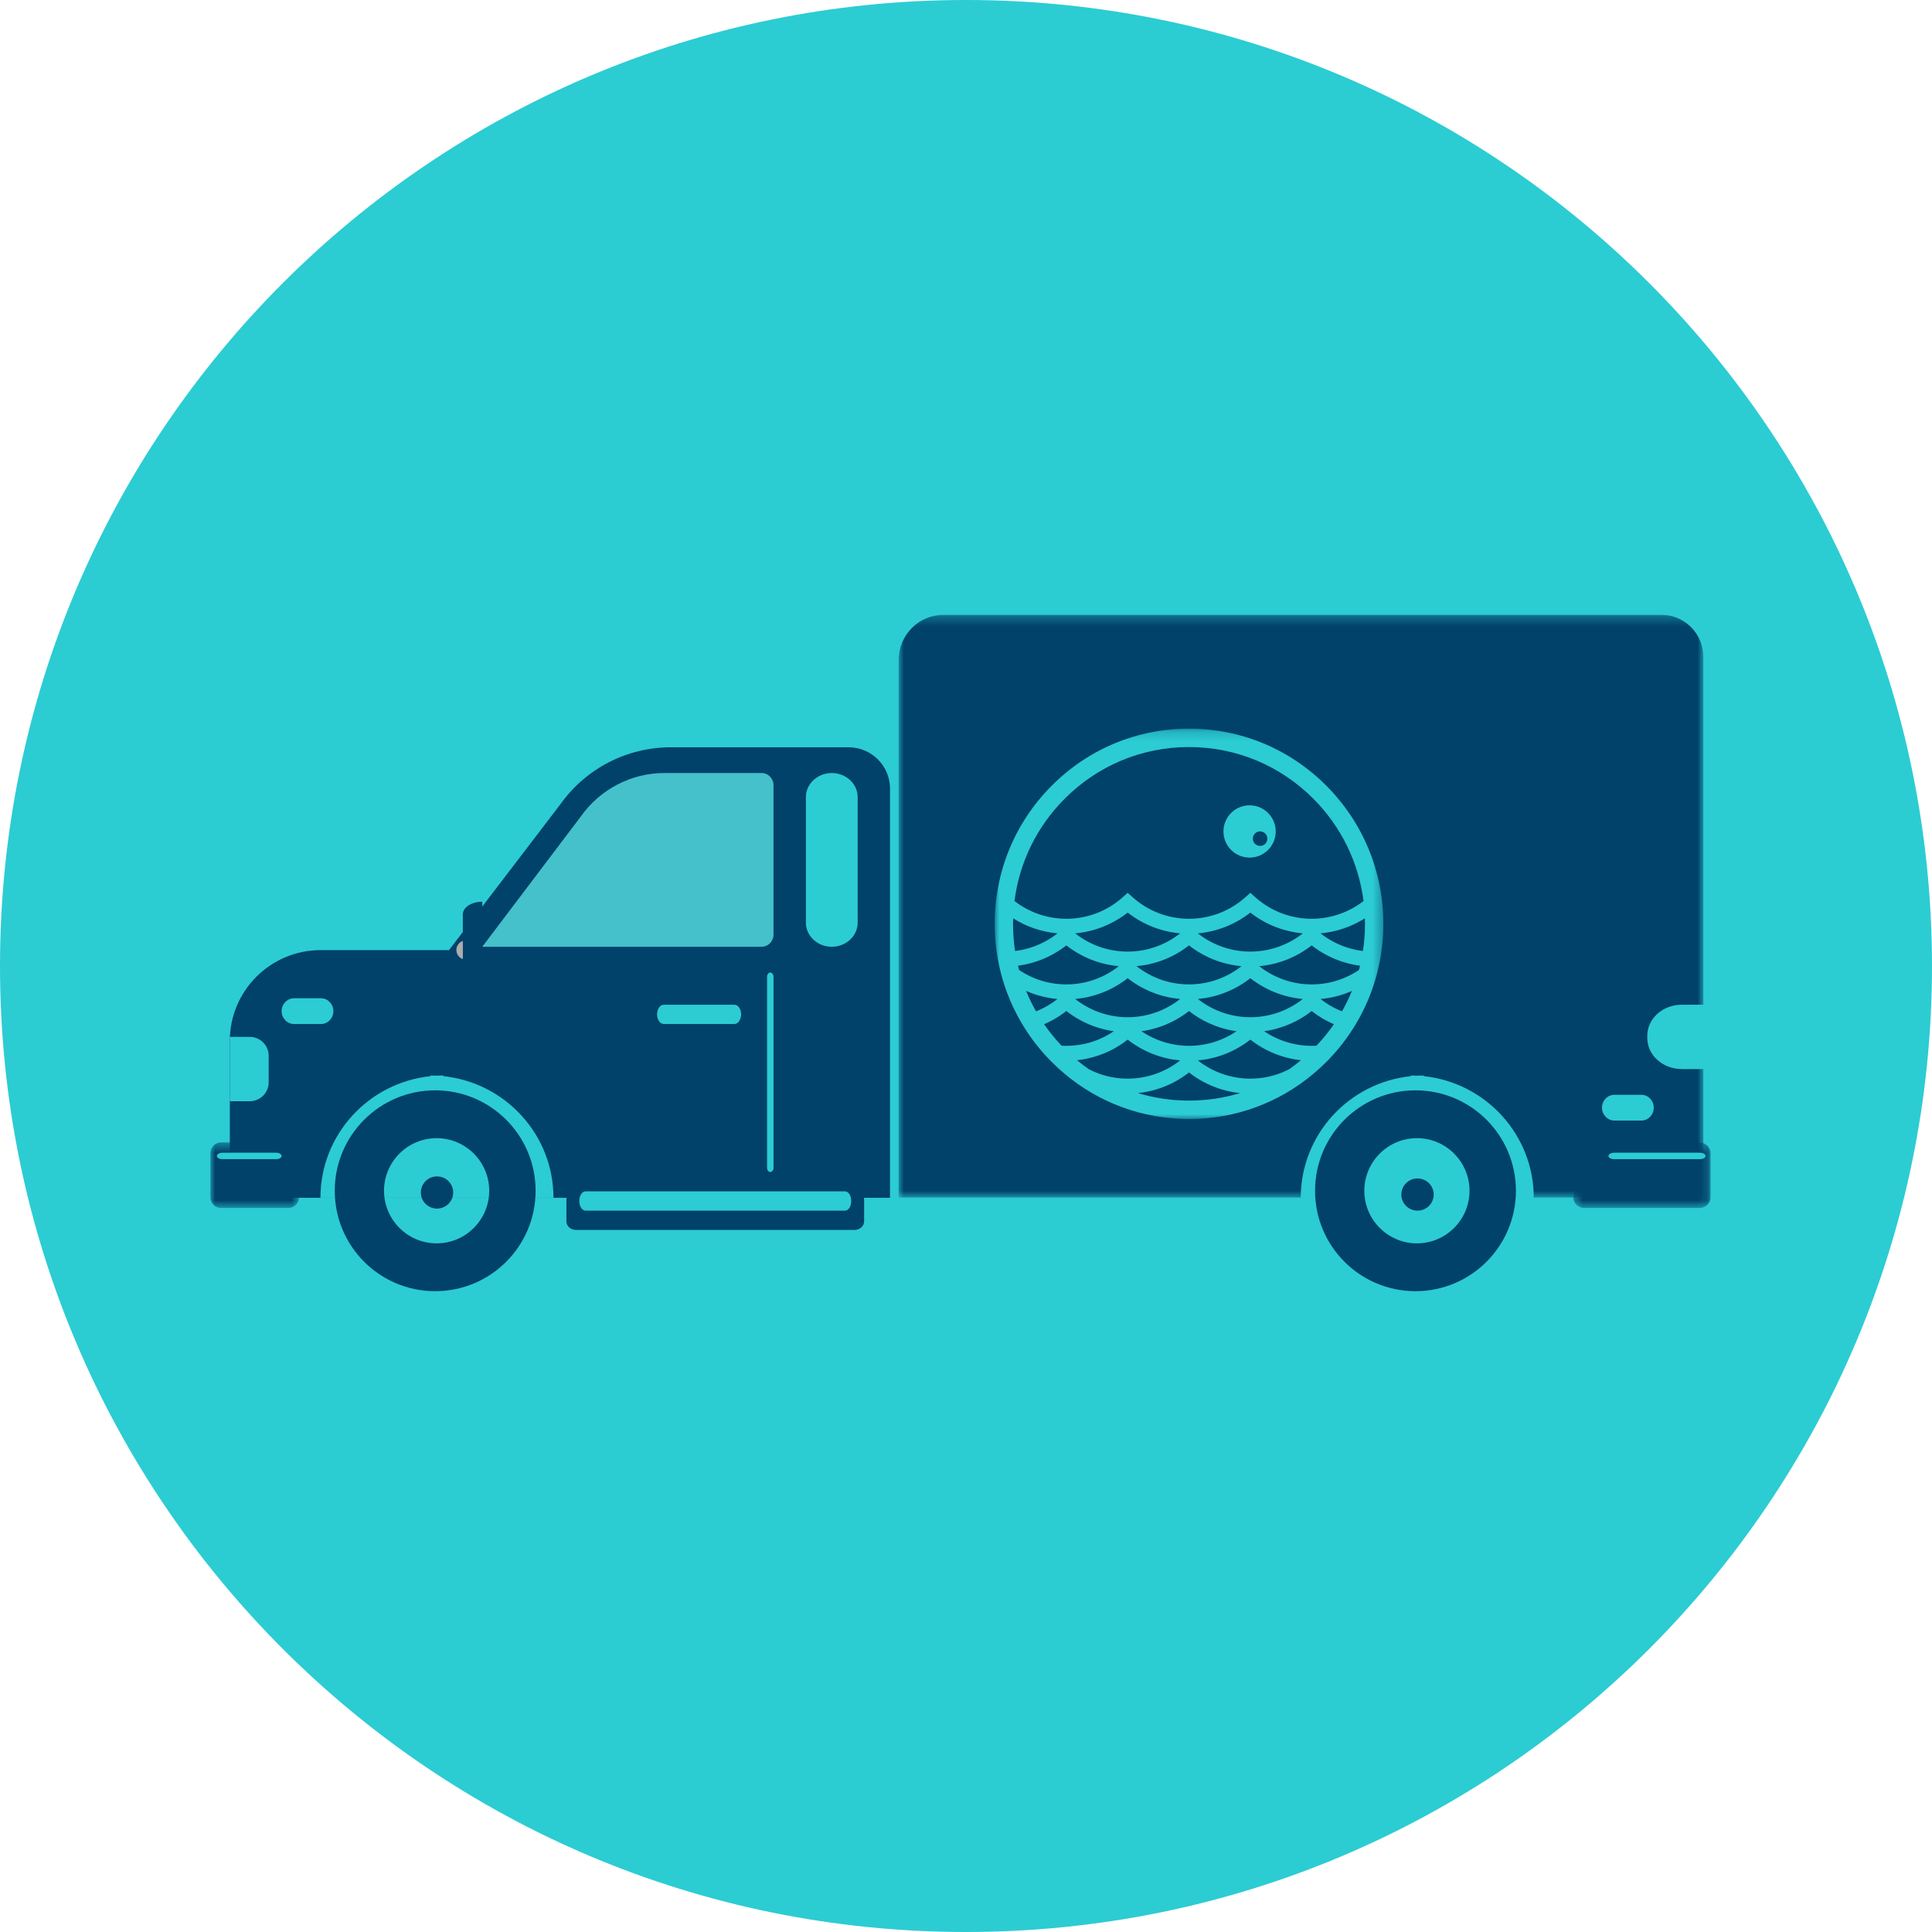 <svg width="202" height="202" viewBox="0 0 202 202" fill="none" xmlns="http://www.w3.org/2000/svg">
<path fill-rule="evenodd" clip-rule="evenodd" d="M101 202C156.781 202 202 156.781 202 101C202 45.219 156.781 0 101 0C45.219 0 0 45.219 0 101C0 156.781 45.219 202 101 202Z" fill="#2CCCD3"/>
<path fill-rule="evenodd" clip-rule="evenodd" d="M46.947 99.339L58.653 84.006C61.311 80.317 65.586 78.131 70.139 78.131H88.721C91.115 78.131 93.056 80.068 93.056 82.457V99.339V125.234H24.03V108.822C24.03 103.585 28.285 99.339 33.533 99.339H46.947Z" fill="#01426A"/>
<mask id="mask0" mask-type="alpha" maskUnits="userSpaceOnUse" x="93" y="64" width="86" height="62">
<path fill-rule="evenodd" clip-rule="evenodd" d="M93.957 64.284H178.092V125.207H93.957V64.284Z" fill="white"/>
</mask>
<g mask="url(#mask0)">
<path fill-rule="evenodd" clip-rule="evenodd" d="M178.092 68.693C178.092 66.258 176.133 64.284 173.717 64.284H98.65C96.058 64.284 93.957 66.401 93.957 69.013V125.208H178.092V68.693Z" fill="#01426A"/>
</g>
<mask id="mask1" mask-type="alpha" maskUnits="userSpaceOnUse" x="22" y="119" width="10" height="8">
<path fill-rule="evenodd" clip-rule="evenodd" d="M22 119.443H31.267V126.302H22V119.443Z" fill="white"/>
</mask>
<g mask="url(#mask1)">
<path fill-rule="evenodd" clip-rule="evenodd" d="M30.142 126.302H23.125C22.504 126.302 22 125.805 22 125.191V120.554C22 119.94 22.504 119.443 23.125 119.443H30.142C30.763 119.443 31.267 119.94 31.267 120.554V125.191C31.267 125.805 30.763 126.302 30.142 126.302" fill="#01426A"/>
</g>
<mask id="mask2" mask-type="alpha" maskUnits="userSpaceOnUse" x="164" y="119" width="15" height="8">
<path fill-rule="evenodd" clip-rule="evenodd" d="M164.491 119.443H178.843V126.302H164.491V119.443Z" fill="white"/>
</mask>
<g mask="url(#mask2)">
<path fill-rule="evenodd" clip-rule="evenodd" d="M165.671 126.302C164.842 126.302 164.272 125.518 164.572 124.789L166.485 120.152C166.661 119.725 167.097 119.443 167.584 119.443H177.664C178.315 119.443 178.843 119.94 178.843 120.554V125.191C178.843 125.805 178.315 126.302 177.664 126.302H165.671Z" fill="#01426A"/>
</g>
<path fill-rule="evenodd" clip-rule="evenodd" d="M26.105 115.14H24.03V108.411H26.105C27.202 108.411 28.091 109.293 28.091 110.38V113.171C28.091 114.259 27.202 115.14 26.105 115.14" fill="#2CCCD3"/>
<path fill-rule="evenodd" clip-rule="evenodd" d="M33.569 107.065H30.733C30.024 107.065 29.444 106.46 29.444 105.719C29.444 104.98 30.024 104.374 30.733 104.374H33.569C34.278 104.374 34.858 104.98 34.858 105.719C34.858 106.46 34.278 107.065 33.569 107.065" fill="#2CCCD3"/>
<path fill-rule="evenodd" clip-rule="evenodd" d="M80.875 82.093C80.875 81.391 80.316 80.823 79.626 80.823H69.445C65.996 80.823 62.736 82.523 60.723 85.372L50.422 98.991H79.626C80.316 98.991 80.875 98.422 80.875 97.72V82.093Z" fill="#44C1CB"/>
<path fill-rule="evenodd" clip-rule="evenodd" d="M86.966 98.991V98.991C88.455 98.991 89.673 97.86 89.673 96.478V83.335C89.673 81.953 88.455 80.823 86.966 80.823C85.477 80.823 84.259 81.953 84.259 83.335V96.478C84.259 97.86 85.477 98.991 86.966 98.991" fill="#2CCCD3"/>
<path fill-rule="evenodd" clip-rule="evenodd" d="M76.803 107.065H69.382C69.004 107.065 68.694 106.611 68.694 106.056C68.694 105.501 69.004 105.047 69.382 105.047H76.803C77.181 105.047 77.491 105.501 77.491 106.056C77.491 106.611 77.181 107.065 76.803 107.065" fill="#020303"/>
<path fill-rule="evenodd" clip-rule="evenodd" d="M76.803 107.065H69.382C69.004 107.065 68.694 106.611 68.694 106.056C68.694 105.501 69.004 105.047 69.382 105.047H76.803C77.181 105.047 77.491 105.501 77.491 106.056C77.491 106.611 77.181 107.065 76.803 107.065" fill="#2CCCD3"/>
<path fill-rule="evenodd" clip-rule="evenodd" d="M49.745 99.327C49.745 99.885 49.291 100.337 48.73 100.337C48.17 100.337 47.715 99.885 47.715 99.327C47.715 98.77 48.17 98.318 48.73 98.318C49.291 98.318 49.745 98.77 49.745 99.327" fill="#ADADAD"/>
<path fill-rule="evenodd" clip-rule="evenodd" d="M50.422 104.374V104.374C49.301 104.374 48.392 103.785 48.392 103.059V95.594C48.392 94.868 49.301 94.28 50.422 94.28V104.374Z" fill="#01426A"/>
<path fill-rule="evenodd" clip-rule="evenodd" d="M80.537 122.542V122.542C80.35 122.542 80.198 122.343 80.198 122.1V102.124C80.198 101.881 80.35 101.682 80.537 101.682C80.723 101.682 80.875 101.881 80.875 102.124V122.1C80.875 122.343 80.723 122.542 80.537 122.542" fill="#2CCCD3"/>
<path fill-rule="evenodd" clip-rule="evenodd" d="M45.685 112.466C45.91 112.454 46.135 112.448 46.362 112.448V112.518C52.827 113.191 57.867 118.627 57.867 125.234H46.362H45.009H33.504C33.504 118.627 38.544 113.191 45.009 112.518V112.448C45.236 112.448 45.461 112.454 45.685 112.466Z" fill="#2CCCD3"/>
<path fill-rule="evenodd" clip-rule="evenodd" d="M148.181 112.466C148.405 112.454 148.631 112.448 148.858 112.448V112.518C155.323 113.191 160.362 118.627 160.362 125.234H148.858H147.504H136C136 118.627 141.039 113.191 147.504 112.518V112.448C147.731 112.448 147.957 112.454 148.181 112.466Z" fill="#2CCCD3"/>
<path fill-rule="evenodd" clip-rule="evenodd" d="M45.5 114C51.299 114 56 118.701 56 124.5C56 130.299 51.299 135 45.5 135C39.701 135 35 130.299 35 124.5C35 118.701 39.701 114 45.5 114ZM45.651 119C42.618 119 40.151 121.468 40.151 124.5C40.151 127.532 42.618 130 45.651 130C48.684 130 51.151 127.532 51.151 124.5C51.151 121.468 48.684 119 45.651 119Z" fill="#01426A"/>
<path fill-rule="evenodd" clip-rule="evenodd" d="M147.995 114C153.795 114 158.496 118.701 158.496 124.5C158.496 130.299 153.795 135 147.995 135C142.197 135 137.496 130.299 137.496 124.5C137.496 118.701 142.197 114 147.995 114ZM148.146 119C145.114 119 142.646 121.468 142.646 124.5C142.646 127.532 145.114 130 148.146 130C151.179 130 153.646 127.532 153.646 124.5C153.646 121.468 151.179 119 148.146 119Z" fill="#01426A"/>
<path fill-rule="evenodd" clip-rule="evenodd" d="M89.327 128.598H60.242C59.677 128.598 59.22 128.198 59.22 127.703V125.456C59.22 124.961 59.677 124.561 60.242 124.561H89.327C89.891 124.561 90.349 124.961 90.349 125.456V127.703C90.349 128.198 89.891 128.598 89.327 128.598" fill="#01426A"/>
<path fill-rule="evenodd" clip-rule="evenodd" d="M45.692 126.364C44.759 126.364 44 125.61 44 124.682C44 123.755 44.759 123 45.692 123C46.624 123 47.384 123.755 47.384 124.682C47.384 125.61 46.624 126.364 45.692 126.364" fill="#01426A"/>
<path fill-rule="evenodd" clip-rule="evenodd" d="M148.209 126.579C147.276 126.579 146.517 125.825 146.517 124.897C146.517 123.969 147.276 123.215 148.209 123.215C149.141 123.215 149.901 123.969 149.901 124.897C149.901 125.825 149.141 126.579 148.209 126.579" fill="#01426A"/>
<path fill-rule="evenodd" clip-rule="evenodd" d="M171.62 117.159H168.785C168.076 117.159 167.496 116.553 167.496 115.813C167.496 115.073 168.076 114.467 168.785 114.467H171.62C172.329 114.467 172.909 115.073 172.909 115.813C172.909 116.553 172.329 117.159 171.62 117.159" fill="#2CCCD3"/>
<path fill-rule="evenodd" clip-rule="evenodd" d="M175.851 111.776H178.323V105.047H175.851C173.853 105.047 172.233 106.495 172.233 108.282V108.54C172.233 110.327 173.853 111.776 175.851 111.776" fill="#2CCCD3"/>
<path fill-rule="evenodd" clip-rule="evenodd" d="M28.87 121.196H23.252C22.935 121.196 22.677 121.045 22.677 120.86C22.677 120.675 22.935 120.523 23.252 120.523H28.87C29.185 120.523 29.444 120.675 29.444 120.86C29.444 121.045 29.185 121.196 28.87 121.196" fill="#2CCCD3"/>
<path fill-rule="evenodd" clip-rule="evenodd" d="M177.737 121.196H168.759C168.436 121.196 168.172 121.045 168.172 120.86C168.172 120.675 168.436 120.523 168.759 120.523H177.737C178.059 120.523 178.323 120.675 178.323 120.86C178.323 121.045 178.059 121.196 177.737 121.196" fill="#2CCCD3"/>
<path fill-rule="evenodd" clip-rule="evenodd" d="M88.347 126.579H61.222C60.865 126.579 60.573 126.145 60.573 125.613V125.527C60.573 124.995 60.865 124.561 61.222 124.561H88.347C88.704 124.561 88.996 124.995 88.996 125.527V125.613C88.996 126.145 88.704 126.579 88.347 126.579" fill="#2CCCD3"/>
<path fill-rule="evenodd" clip-rule="evenodd" d="M131.75 88.444C131.331 88.444 130.991 88.103 130.991 87.685C130.991 87.265 131.331 86.925 131.75 86.925C132.169 86.925 132.509 87.265 132.509 87.685C132.509 88.103 132.169 88.444 131.75 88.444M130.65 84.2C129.14 84.2 127.917 85.424 127.917 86.933C127.917 88.443 129.14 89.667 130.65 89.667C132.159 89.667 133.383 88.443 133.383 86.933C133.383 85.424 132.159 84.2 130.65 84.2" fill="#2CCCD3"/>
<mask id="mask3" mask-type="alpha" maskUnits="userSpaceOnUse" x="104" y="76" width="41" height="41">
<path fill-rule="evenodd" clip-rule="evenodd" d="M104 76.182H144.634V117H104V76.182Z" fill="white"/>
</mask>
<g mask="url(#mask3)">
<path fill-rule="evenodd" clip-rule="evenodd" d="M111.307 83.522C114.782 80.031 119.403 78.108 124.317 78.108C129.232 78.108 133.852 80.031 137.327 83.522C140.235 86.444 142.05 90.173 142.564 94.206C141.016 95.406 139.106 96.062 137.143 96.062C134.967 96.062 132.873 95.263 131.248 93.811L130.73 93.349L130.212 93.811C128.587 95.263 126.493 96.062 124.317 96.062C122.141 96.062 120.047 95.263 118.422 93.811L117.904 93.349L117.386 93.811C115.761 95.263 113.667 96.062 111.491 96.062C109.528 96.062 107.618 95.406 106.07 94.206C106.584 90.173 108.398 86.444 111.307 83.522M118.997 114.284C119.065 114.277 119.133 114.269 119.2 114.261C119.218 114.259 119.237 114.256 119.255 114.253C119.305 114.247 119.354 114.241 119.404 114.233C119.431 114.229 119.458 114.225 119.485 114.221C119.526 114.214 119.566 114.208 119.607 114.202C119.636 114.196 119.666 114.192 119.695 114.186C119.733 114.18 119.771 114.173 119.809 114.166C119.839 114.16 119.87 114.154 119.9 114.148C119.937 114.141 119.974 114.134 120.011 114.126C120.042 114.12 120.072 114.113 120.103 114.107C120.139 114.099 120.176 114.091 120.212 114.082C120.242 114.076 120.273 114.069 120.304 114.061C120.34 114.053 120.377 114.044 120.413 114.035C120.443 114.027 120.473 114.02 120.503 114.012C120.54 114.003 120.578 113.992 120.615 113.982C120.644 113.974 120.672 113.967 120.701 113.959C120.743 113.947 120.786 113.934 120.828 113.922C120.851 113.916 120.874 113.909 120.897 113.902C120.961 113.883 121.024 113.863 121.087 113.843C121.112 113.835 121.136 113.827 121.161 113.818C121.201 113.806 121.242 113.792 121.281 113.778C121.31 113.769 121.338 113.759 121.366 113.749C121.402 113.736 121.438 113.723 121.474 113.71C121.503 113.699 121.533 113.688 121.562 113.677C121.596 113.664 121.631 113.651 121.666 113.638C121.695 113.626 121.725 113.614 121.755 113.603C121.788 113.589 121.822 113.576 121.856 113.562C121.886 113.549 121.915 113.537 121.944 113.525C121.978 113.511 122.012 113.496 122.045 113.481C122.075 113.469 122.103 113.456 122.132 113.443C122.167 113.428 122.201 113.413 122.234 113.397C122.263 113.384 122.29 113.372 122.318 113.358C122.355 113.341 122.39 113.324 122.427 113.307C122.452 113.294 122.477 113.283 122.502 113.27C122.547 113.248 122.591 113.225 122.635 113.203C122.652 113.194 122.668 113.186 122.685 113.178C122.744 113.147 122.804 113.115 122.863 113.084C122.885 113.071 122.907 113.059 122.929 113.047C122.967 113.025 123.005 113.005 123.043 112.983C123.067 112.969 123.092 112.955 123.117 112.94C123.151 112.92 123.186 112.9 123.22 112.88C123.246 112.865 123.271 112.849 123.297 112.834C123.33 112.814 123.363 112.793 123.396 112.773C123.422 112.757 123.447 112.741 123.473 112.725C123.506 112.703 123.538 112.683 123.571 112.661C123.596 112.645 123.621 112.628 123.646 112.612C123.679 112.59 123.712 112.568 123.745 112.546C123.769 112.529 123.793 112.513 123.817 112.496C123.851 112.473 123.886 112.449 123.919 112.425C123.941 112.409 123.964 112.393 123.986 112.377C124.023 112.35 124.06 112.323 124.097 112.296C124.116 112.282 124.134 112.268 124.153 112.254C124.208 112.213 124.263 112.171 124.317 112.129C124.371 112.171 124.426 112.213 124.481 112.254C124.499 112.268 124.518 112.282 124.536 112.295C124.573 112.323 124.61 112.35 124.648 112.377C124.67 112.393 124.692 112.408 124.714 112.424C124.748 112.448 124.783 112.473 124.817 112.497C124.84 112.513 124.864 112.529 124.887 112.545C124.921 112.568 124.955 112.59 124.988 112.613L125.061 112.66C125.095 112.682 125.129 112.704 125.162 112.726C125.187 112.741 125.211 112.756 125.236 112.771C125.27 112.793 125.305 112.814 125.34 112.835C125.364 112.85 125.388 112.865 125.412 112.879C125.449 112.901 125.485 112.922 125.522 112.943C125.545 112.956 125.567 112.97 125.589 112.982C125.631 113.006 125.674 113.03 125.717 113.053C125.734 113.063 125.751 113.073 125.769 113.082C125.829 113.115 125.89 113.147 125.951 113.179C125.957 113.182 125.963 113.185 125.97 113.188C126.024 113.217 126.079 113.244 126.134 113.271C126.154 113.281 126.174 113.291 126.194 113.3C126.236 113.32 126.277 113.34 126.319 113.36C126.342 113.371 126.366 113.382 126.39 113.393C126.429 113.41 126.467 113.428 126.506 113.445C126.531 113.456 126.556 113.467 126.581 113.479C126.619 113.495 126.657 113.511 126.695 113.527C126.72 113.538 126.746 113.549 126.772 113.559C126.81 113.574 126.848 113.59 126.886 113.605C126.912 113.616 126.938 113.626 126.963 113.636C127.003 113.651 127.041 113.666 127.081 113.68C127.105 113.69 127.13 113.699 127.155 113.708C127.197 113.724 127.239 113.738 127.281 113.753C127.303 113.761 127.326 113.769 127.348 113.777C127.398 113.794 127.448 113.811 127.498 113.827L127.543 113.842C127.608 113.863 127.674 113.884 127.74 113.904C127.751 113.907 127.763 113.91 127.774 113.913C127.828 113.929 127.882 113.945 127.937 113.96C127.959 113.966 127.982 113.972 128.004 113.979C128.048 113.99 128.091 114.002 128.135 114.013C128.16 114.02 128.186 114.026 128.212 114.032C128.253 114.042 128.293 114.053 128.334 114.062L128.416 114.081C128.456 114.09 128.496 114.099 128.536 114.107C128.563 114.114 128.59 114.12 128.618 114.126C128.659 114.134 128.699 114.142 128.738 114.15C128.766 114.155 128.794 114.16 128.822 114.165C128.862 114.173 128.903 114.18 128.945 114.187C128.971 114.192 128.998 114.197 129.024 114.201C129.068 114.209 129.112 114.216 129.156 114.222C129.18 114.226 129.204 114.229 129.228 114.233C129.282 114.241 129.335 114.248 129.389 114.255C129.403 114.257 129.418 114.259 129.433 114.261C129.5 114.269 129.569 114.277 129.637 114.284C129.644 114.285 129.65 114.286 129.656 114.286C127.947 114.804 126.153 115.073 124.317 115.073C122.481 115.073 120.686 114.804 118.977 114.286C118.984 114.286 118.991 114.285 118.997 114.284M112.609 110.85C112.678 110.842 112.746 110.835 112.814 110.827C112.827 110.825 112.838 110.824 112.851 110.822C112.958 110.808 113.066 110.792 113.172 110.775L113.202 110.77C113.311 110.752 113.42 110.732 113.528 110.71C113.547 110.706 113.565 110.702 113.584 110.699C113.69 110.677 113.796 110.653 113.901 110.628C113.918 110.624 113.935 110.62 113.952 110.616C114.062 110.589 114.17 110.561 114.279 110.531L114.287 110.529C114.395 110.499 114.502 110.467 114.608 110.433C114.622 110.429 114.636 110.424 114.65 110.42C114.754 110.387 114.857 110.352 114.959 110.316C114.977 110.309 114.995 110.303 115.014 110.297C115.116 110.259 115.219 110.222 115.32 110.181C115.333 110.176 115.345 110.17 115.359 110.165C115.461 110.124 115.564 110.081 115.665 110.037C115.669 110.035 115.673 110.034 115.678 110.032C115.78 109.987 115.881 109.94 115.982 109.891C115.998 109.883 116.014 109.876 116.031 109.868C116.127 109.821 116.224 109.772 116.32 109.722L116.37 109.695C116.468 109.643 116.565 109.591 116.66 109.535C116.668 109.531 116.676 109.526 116.684 109.521C116.778 109.468 116.871 109.412 116.963 109.355C116.974 109.348 116.985 109.341 116.996 109.334C117.089 109.276 117.181 109.217 117.272 109.156C117.289 109.144 117.306 109.133 117.322 109.121C117.412 109.061 117.501 108.999 117.589 108.935C117.603 108.925 117.617 108.914 117.632 108.904C117.723 108.837 117.814 108.768 117.904 108.698C117.994 108.769 118.085 108.838 118.178 108.905C118.192 108.915 118.206 108.926 118.22 108.936C118.308 109 118.398 109.062 118.488 109.124C118.505 109.135 118.522 109.146 118.54 109.158C118.63 109.219 118.722 109.279 118.815 109.336C118.828 109.344 118.84 109.351 118.852 109.359C118.946 109.417 119.041 109.474 119.136 109.529C119.141 109.532 119.147 109.535 119.152 109.538C119.249 109.594 119.348 109.648 119.447 109.7L119.495 109.726C119.591 109.776 119.688 109.825 119.786 109.872C119.803 109.88 119.82 109.889 119.838 109.897C119.937 109.945 120.037 109.991 120.139 110.035C120.149 110.039 120.158 110.044 120.167 110.047C120.268 110.091 120.369 110.134 120.471 110.174C120.48 110.178 120.489 110.182 120.499 110.185C120.602 110.226 120.706 110.265 120.81 110.302C120.828 110.309 120.846 110.315 120.863 110.321C120.966 110.357 121.069 110.392 121.172 110.424C121.189 110.43 121.206 110.435 121.223 110.44C121.33 110.474 121.438 110.506 121.546 110.536C121.551 110.537 121.556 110.538 121.561 110.54C121.668 110.569 121.776 110.597 121.884 110.623C121.897 110.626 121.911 110.629 121.924 110.633C122.031 110.658 122.138 110.681 122.246 110.703L122.304 110.715C122.411 110.736 122.518 110.756 122.626 110.773C122.642 110.776 122.659 110.778 122.676 110.781C122.9 110.817 123.127 110.845 123.355 110.866C123.365 110.867 123.376 110.869 123.387 110.87C123.378 110.878 123.367 110.886 123.358 110.893C123.334 110.912 123.312 110.93 123.288 110.947C123.26 110.969 123.231 110.991 123.202 111.012C123.179 111.03 123.156 111.047 123.132 111.064C123.103 111.086 123.074 111.107 123.044 111.128C123.021 111.145 122.997 111.161 122.974 111.178C122.944 111.199 122.913 111.22 122.883 111.24C122.86 111.256 122.837 111.272 122.813 111.288C122.782 111.309 122.75 111.329 122.719 111.35C122.696 111.364 122.674 111.379 122.651 111.393C122.617 111.415 122.583 111.436 122.549 111.457C122.528 111.47 122.508 111.483 122.487 111.496C122.446 111.52 122.406 111.544 122.366 111.567C122.35 111.576 122.336 111.585 122.321 111.594C122.264 111.626 122.208 111.658 122.151 111.689C122.143 111.694 122.135 111.698 122.127 111.702C122.079 111.728 122.03 111.754 121.98 111.78C121.962 111.79 121.943 111.799 121.924 111.809C121.886 111.829 121.847 111.848 121.808 111.867C121.786 111.878 121.764 111.889 121.742 111.899C121.706 111.917 121.67 111.934 121.634 111.951C121.61 111.962 121.587 111.972 121.563 111.983C121.528 111.999 121.493 112.015 121.457 112.03C121.434 112.041 121.409 112.052 121.384 112.062C121.349 112.077 121.315 112.092 121.28 112.106C121.255 112.117 121.23 112.127 121.205 112.137C121.17 112.151 121.135 112.164 121.1 112.178C121.075 112.188 121.05 112.198 121.025 112.207C120.989 112.22 120.953 112.233 120.918 112.246C120.893 112.256 120.868 112.265 120.843 112.273C120.806 112.286 120.77 112.299 120.732 112.311C120.708 112.319 120.684 112.327 120.66 112.335C120.622 112.348 120.582 112.36 120.543 112.373C120.521 112.38 120.499 112.387 120.476 112.394C120.431 112.407 120.387 112.42 120.342 112.433C120.325 112.438 120.308 112.443 120.291 112.448C120.229 112.465 120.166 112.482 120.103 112.498C120.101 112.499 120.098 112.499 120.095 112.5C120.036 112.515 119.976 112.53 119.916 112.544C119.896 112.549 119.876 112.553 119.856 112.557C119.813 112.567 119.771 112.577 119.727 112.586C119.704 112.591 119.679 112.596 119.655 112.601C119.616 112.609 119.577 112.617 119.538 112.623C119.512 112.629 119.486 112.633 119.46 112.638C119.422 112.644 119.385 112.651 119.347 112.657C119.32 112.662 119.293 112.666 119.266 112.67C119.229 112.676 119.192 112.682 119.155 112.687C119.127 112.691 119.1 112.694 119.073 112.698C119.036 112.703 118.999 112.708 118.962 112.712C118.934 112.716 118.906 112.719 118.879 112.721C118.841 112.726 118.805 112.729 118.767 112.733C118.74 112.736 118.712 112.738 118.684 112.741C118.647 112.744 118.609 112.748 118.572 112.75C118.544 112.752 118.517 112.754 118.49 112.756C118.451 112.759 118.411 112.761 118.372 112.763C118.346 112.764 118.321 112.766 118.295 112.767C118.251 112.769 118.207 112.77 118.164 112.772C118.142 112.772 118.121 112.773 118.1 112.774C118.034 112.775 117.969 112.776 117.904 112.776C117.789 112.776 117.674 112.774 117.56 112.769C117.52 112.768 117.481 112.765 117.442 112.762C117.367 112.759 117.293 112.755 117.219 112.75C117.17 112.746 117.121 112.74 117.072 112.736C117.008 112.73 116.943 112.725 116.879 112.717C116.826 112.711 116.773 112.703 116.72 112.696C116.661 112.688 116.601 112.681 116.543 112.672C116.488 112.663 116.434 112.653 116.379 112.643C116.322 112.634 116.266 112.625 116.209 112.614C116.154 112.603 116.098 112.59 116.042 112.578C115.988 112.567 115.933 112.556 115.878 112.543C115.822 112.53 115.768 112.515 115.712 112.5C115.658 112.487 115.605 112.474 115.551 112.459C115.495 112.444 115.441 112.427 115.385 112.41C115.333 112.395 115.28 112.381 115.228 112.364C115.172 112.346 115.117 112.327 115.063 112.308C115.011 112.291 114.959 112.274 114.908 112.256C114.854 112.236 114.8 112.215 114.746 112.194C114.695 112.175 114.643 112.155 114.593 112.135C114.54 112.114 114.487 112.09 114.435 112.068C114.384 112.046 114.333 112.025 114.282 112.002C114.23 111.979 114.18 111.954 114.128 111.93C114.077 111.906 114.026 111.882 113.976 111.857C113.927 111.833 113.878 111.807 113.83 111.782C113.412 111.489 113.005 111.178 112.609 110.85M109.367 106.995C109.389 106.986 109.41 106.976 109.432 106.967C109.524 106.923 109.617 106.88 109.709 106.834C109.726 106.825 109.744 106.816 109.762 106.807C109.839 106.768 109.916 106.728 109.992 106.687C110.014 106.675 110.037 106.663 110.058 106.651C110.148 106.602 110.238 106.552 110.326 106.5C110.34 106.492 110.353 106.484 110.366 106.476C110.443 106.43 110.52 106.384 110.596 106.336C110.618 106.322 110.64 106.308 110.663 106.294C110.749 106.239 110.835 106.182 110.92 106.124C110.928 106.119 110.936 106.113 110.944 106.108C111.023 106.054 111.1 105.999 111.177 105.943C111.199 105.928 111.22 105.912 111.242 105.896C111.326 105.834 111.409 105.771 111.491 105.707C111.572 105.77 111.654 105.831 111.736 105.892C111.754 105.905 111.772 105.919 111.79 105.931C111.871 105.991 111.952 106.049 112.035 106.105C112.048 106.114 112.06 106.122 112.072 106.13C112.148 106.181 112.224 106.231 112.301 106.281C112.317 106.29 112.333 106.3 112.348 106.311C112.432 106.364 112.517 106.416 112.603 106.467L112.656 106.497C112.737 106.545 112.819 106.592 112.902 106.637C112.91 106.642 112.918 106.647 112.926 106.651C113.014 106.699 113.103 106.745 113.193 106.791C113.212 106.801 113.232 106.811 113.252 106.821C113.342 106.865 113.432 106.91 113.523 106.952C113.531 106.955 113.538 106.959 113.546 106.962C113.632 107.002 113.718 107.04 113.805 107.077C113.824 107.086 113.843 107.094 113.862 107.102C113.953 107.14 114.045 107.178 114.137 107.214C114.154 107.22 114.171 107.226 114.188 107.233C114.272 107.265 114.358 107.297 114.444 107.327C114.458 107.332 114.472 107.337 114.485 107.342C114.58 107.374 114.674 107.406 114.769 107.436C114.789 107.443 114.81 107.449 114.83 107.455C115.024 107.515 115.22 107.569 115.418 107.618C115.438 107.623 115.46 107.628 115.481 107.633C115.578 107.657 115.675 107.679 115.773 107.699C115.787 107.702 115.801 107.705 115.814 107.707C115.904 107.726 115.994 107.743 116.084 107.759C116.102 107.762 116.121 107.766 116.139 107.769C116.237 107.785 116.335 107.801 116.434 107.815C116.442 107.816 116.45 107.817 116.457 107.818C116.454 107.821 116.45 107.824 116.446 107.826C116.367 107.88 116.286 107.933 116.204 107.984C116.188 107.995 116.171 108.005 116.154 108.015C116.071 108.067 115.987 108.117 115.903 108.166C115.896 108.17 115.889 108.174 115.883 108.177C115.803 108.224 115.721 108.268 115.64 108.312C115.624 108.32 115.608 108.328 115.592 108.337C115.508 108.381 115.423 108.423 115.338 108.465C115.32 108.473 115.303 108.481 115.286 108.489C115.198 108.531 115.11 108.572 115.021 108.611C115.019 108.611 115.018 108.612 115.017 108.612C114.927 108.651 114.837 108.688 114.746 108.724C114.728 108.732 114.71 108.739 114.691 108.746C114.602 108.781 114.514 108.813 114.425 108.845C114.408 108.85 114.391 108.856 114.375 108.862C114.289 108.891 114.203 108.92 114.116 108.947C114.107 108.949 114.097 108.953 114.088 108.956C113.996 108.984 113.903 109.01 113.811 109.036C113.791 109.041 113.771 109.046 113.751 109.052C113.659 109.076 113.566 109.099 113.473 109.12C113.459 109.124 113.445 109.127 113.432 109.13C113.344 109.149 113.256 109.168 113.169 109.185L113.125 109.193C113.031 109.211 112.936 109.227 112.842 109.241C112.821 109.244 112.801 109.247 112.781 109.25C112.685 109.265 112.589 109.277 112.492 109.289C112.483 109.29 112.474 109.29 112.465 109.291C112.374 109.301 112.282 109.31 112.19 109.317C112.172 109.318 112.154 109.32 112.137 109.322C112.041 109.329 111.945 109.334 111.849 109.338C111.829 109.339 111.809 109.339 111.789 109.34C111.69 109.343 111.591 109.346 111.491 109.346C111.395 109.346 111.298 109.343 111.201 109.34C111.174 109.339 111.146 109.338 111.119 109.337C111.075 109.335 111.031 109.332 110.986 109.329C110.317 108.623 109.71 107.872 109.166 107.084C109.233 107.055 109.301 107.026 109.367 106.995M107.284 103.602C107.312 103.615 107.341 103.628 107.37 103.641C107.4 103.654 107.43 103.666 107.459 103.679C107.494 103.693 107.53 103.708 107.565 103.723C107.595 103.734 107.624 103.747 107.654 103.758C107.69 103.773 107.725 103.787 107.761 103.8C107.791 103.812 107.82 103.823 107.85 103.834C107.886 103.848 107.923 103.861 107.959 103.875C107.989 103.885 108.019 103.896 108.048 103.906C108.085 103.919 108.122 103.932 108.16 103.944C108.189 103.954 108.218 103.964 108.247 103.974C108.285 103.986 108.324 103.999 108.363 104.011C108.391 104.02 108.419 104.029 108.447 104.037C108.489 104.05 108.531 104.062 108.573 104.075C108.598 104.082 108.623 104.09 108.648 104.097C108.7 104.111 108.751 104.125 108.803 104.139C108.819 104.143 108.835 104.148 108.851 104.152C108.919 104.169 108.987 104.187 109.055 104.203C109.075 104.208 109.095 104.212 109.115 104.217C109.163 104.228 109.211 104.239 109.26 104.25C109.286 104.256 109.313 104.261 109.34 104.266C109.382 104.275 109.424 104.285 109.466 104.292C109.496 104.298 109.524 104.304 109.554 104.309C109.594 104.316 109.634 104.324 109.673 104.331C109.704 104.337 109.734 104.341 109.765 104.347C109.804 104.353 109.843 104.36 109.882 104.366C109.913 104.371 109.944 104.375 109.975 104.379C110.014 104.385 110.053 104.39 110.092 104.396C110.123 104.4 110.155 104.404 110.186 104.408C110.225 104.413 110.264 104.418 110.302 104.422C110.334 104.426 110.366 104.429 110.398 104.433C110.436 104.436 110.475 104.44 110.514 104.444C110.53 104.445 110.545 104.447 110.561 104.449C110.548 104.459 110.534 104.469 110.522 104.479C110.46 104.527 110.398 104.575 110.334 104.622C110.312 104.638 110.29 104.655 110.268 104.671C110.188 104.729 110.107 104.787 110.025 104.842C110.02 104.845 110.014 104.849 110.009 104.852C109.932 104.904 109.853 104.955 109.775 105.004C109.751 105.019 109.728 105.034 109.704 105.048C109.635 105.091 109.565 105.133 109.495 105.173C109.477 105.183 109.461 105.193 109.444 105.202C109.359 105.251 109.272 105.298 109.185 105.344C109.165 105.355 109.144 105.365 109.124 105.376C109.054 105.412 108.982 105.447 108.911 105.481C108.888 105.493 108.864 105.504 108.84 105.516C108.75 105.558 108.66 105.599 108.568 105.638C108.563 105.64 108.558 105.642 108.553 105.644C108.476 105.677 108.399 105.708 108.322 105.738C107.929 105.049 107.582 104.336 107.284 103.602M110.551 97.596C110.481 97.65 110.41 97.704 110.338 97.757C110.323 97.769 110.307 97.78 110.291 97.792C110.218 97.845 110.144 97.898 110.069 97.949L110.069 97.949C109.993 98 109.917 98.05 109.841 98.099C109.824 98.109 109.808 98.12 109.791 98.131C109.717 98.178 109.641 98.223 109.565 98.268C109.552 98.276 109.539 98.284 109.525 98.291C109.456 98.332 109.385 98.371 109.315 98.41L109.275 98.432C109.197 98.474 109.119 98.514 109.04 98.554C109.022 98.563 109.005 98.571 108.987 98.58C108.906 98.62 108.825 98.658 108.743 98.696C108.742 98.697 108.74 98.697 108.739 98.698C108.657 98.735 108.576 98.77 108.494 98.804C108.476 98.812 108.457 98.819 108.439 98.827C108.358 98.861 108.276 98.893 108.194 98.924C108.179 98.93 108.165 98.935 108.15 98.94C108.075 98.968 107.999 98.995 107.923 99.02C107.909 99.026 107.895 99.031 107.881 99.035C107.797 99.063 107.713 99.09 107.629 99.115C107.61 99.121 107.591 99.126 107.572 99.132C107.486 99.157 107.399 99.182 107.312 99.205C107.31 99.206 107.308 99.206 107.306 99.207C107.22 99.229 107.134 99.249 107.047 99.269C107.028 99.274 107.01 99.278 106.991 99.282C106.904 99.302 106.818 99.319 106.731 99.336C106.716 99.339 106.701 99.342 106.686 99.344C106.605 99.359 106.525 99.373 106.445 99.385C106.431 99.388 106.417 99.39 106.404 99.392C106.315 99.406 106.227 99.418 106.139 99.428C106.137 99.428 106.135 99.428 106.134 99.429C105.995 98.52 105.923 97.595 105.919 96.659C105.92 96.445 105.924 96.232 105.933 96.017C107.327 96.899 108.915 97.439 110.562 97.587C110.558 97.589 110.554 97.592 110.551 97.596M112.439 99.507C112.533 99.564 112.627 99.621 112.722 99.675C112.728 99.679 112.734 99.682 112.739 99.686C112.836 99.741 112.934 99.795 113.033 99.847C113.049 99.855 113.066 99.865 113.082 99.873C113.178 99.924 113.275 99.972 113.372 100.019C113.39 100.028 113.407 100.036 113.425 100.044C113.524 100.092 113.624 100.138 113.726 100.182C113.736 100.187 113.745 100.191 113.755 100.195C113.855 100.239 113.955 100.28 114.056 100.321C114.066 100.325 114.076 100.329 114.087 100.333C114.189 100.374 114.292 100.412 114.396 100.449C114.414 100.456 114.433 100.462 114.451 100.469C114.553 100.505 114.655 100.539 114.759 100.572C114.776 100.577 114.794 100.583 114.811 100.588C114.918 100.621 115.025 100.653 115.133 100.683L115.15 100.688C115.256 100.717 115.362 100.744 115.469 100.77C115.484 100.773 115.498 100.777 115.512 100.78C115.618 100.805 115.725 100.828 115.832 100.85C115.852 100.854 115.872 100.859 115.892 100.862C115.998 100.883 116.105 100.903 116.212 100.92C116.229 100.923 116.246 100.926 116.264 100.928C116.376 100.946 116.488 100.963 116.6 100.977C116.601 100.977 116.601 100.977 116.602 100.977C116.715 100.992 116.828 101.003 116.941 101.014C116.952 101.015 116.963 101.016 116.974 101.017L116.944 101.041C116.921 101.059 116.898 101.077 116.876 101.094C116.847 101.116 116.818 101.138 116.789 101.16C116.766 101.178 116.742 101.195 116.72 101.212C116.69 101.233 116.66 101.254 116.631 101.276C116.608 101.292 116.584 101.309 116.561 101.325C116.531 101.346 116.5 101.367 116.47 101.388C116.446 101.404 116.424 101.419 116.4 101.435C116.369 101.456 116.337 101.477 116.305 101.497C116.283 101.512 116.261 101.526 116.238 101.541C116.204 101.563 116.17 101.584 116.135 101.605C116.115 101.617 116.094 101.631 116.074 101.643C116.033 101.667 115.993 101.691 115.952 101.715C115.937 101.724 115.922 101.733 115.908 101.741C115.851 101.774 115.795 101.805 115.738 101.837C115.731 101.84 115.723 101.845 115.716 101.848C115.667 101.875 115.617 101.902 115.567 101.927C115.549 101.937 115.53 101.947 115.511 101.957C115.473 101.976 115.434 101.995 115.395 102.015C115.373 102.025 115.351 102.036 115.329 102.047C115.293 102.064 115.257 102.081 115.221 102.098C115.197 102.109 115.174 102.119 115.15 102.131C115.115 102.147 115.08 102.162 115.045 102.178C115.02 102.188 114.996 102.199 114.971 102.209C114.936 102.224 114.902 102.239 114.867 102.254C114.842 102.264 114.817 102.274 114.792 102.284C114.757 102.298 114.722 102.312 114.687 102.326C114.662 102.335 114.637 102.345 114.612 102.354C114.576 102.368 114.54 102.38 114.505 102.394C114.48 102.403 114.455 102.412 114.43 102.421C114.393 102.434 114.356 102.446 114.319 102.459C114.295 102.467 114.271 102.475 114.247 102.483C114.208 102.495 114.169 102.508 114.13 102.52C114.108 102.527 114.085 102.534 114.063 102.541C114.018 102.555 113.974 102.568 113.929 102.58C113.912 102.585 113.895 102.591 113.878 102.595C113.816 102.613 113.753 102.63 113.69 102.646C113.688 102.647 113.685 102.647 113.682 102.647C113.623 102.663 113.563 102.678 113.503 102.691C113.483 102.696 113.463 102.7 113.443 102.705C113.4 102.714 113.358 102.724 113.314 102.733C113.29 102.738 113.266 102.743 113.242 102.748C113.203 102.756 113.164 102.764 113.125 102.771C113.099 102.776 113.072 102.78 113.047 102.785C113.009 102.791 112.972 102.798 112.934 102.804C112.907 102.809 112.88 102.813 112.853 102.818C112.816 102.823 112.779 102.829 112.742 102.834C112.714 102.838 112.687 102.842 112.66 102.846C112.622 102.85 112.586 102.855 112.549 102.859C112.521 102.863 112.493 102.866 112.466 102.869C112.428 102.873 112.392 102.877 112.354 102.88C112.327 102.883 112.299 102.886 112.271 102.888C112.234 102.892 112.196 102.895 112.158 102.897C112.131 102.9 112.104 102.902 112.076 102.903C112.038 102.906 111.998 102.908 111.959 102.91C111.933 102.912 111.908 102.913 111.882 102.914C111.838 102.916 111.795 102.918 111.751 102.919C111.729 102.919 111.708 102.92 111.687 102.921C111.621 102.922 111.556 102.924 111.491 102.924C111.376 102.924 111.261 102.921 111.147 102.917C111.108 102.915 111.071 102.912 111.033 102.91C110.957 102.906 110.881 102.902 110.804 102.897C110.76 102.893 110.715 102.888 110.67 102.884C110.602 102.878 110.533 102.872 110.465 102.864C110.417 102.859 110.37 102.852 110.323 102.845C110.257 102.837 110.192 102.828 110.128 102.819C110.079 102.811 110.03 102.802 109.982 102.794C109.919 102.783 109.856 102.772 109.793 102.76C109.744 102.75 109.695 102.74 109.646 102.73C109.585 102.716 109.523 102.704 109.463 102.689C109.413 102.678 109.364 102.665 109.315 102.652C109.254 102.637 109.195 102.622 109.135 102.606C109.086 102.592 109.037 102.577 108.988 102.563C108.929 102.546 108.869 102.528 108.811 102.509C108.762 102.494 108.713 102.478 108.664 102.461C108.606 102.442 108.549 102.422 108.491 102.401C108.442 102.383 108.394 102.365 108.346 102.347C108.289 102.325 108.232 102.303 108.176 102.28C108.128 102.261 108.08 102.24 108.032 102.22C107.976 102.196 107.92 102.172 107.864 102.147C107.817 102.125 107.77 102.104 107.723 102.082C107.668 102.056 107.613 102.028 107.557 102.001C107.511 101.978 107.465 101.954 107.419 101.93C107.364 101.902 107.31 101.872 107.256 101.843C107.211 101.818 107.166 101.793 107.12 101.768C107.066 101.737 107.013 101.705 106.958 101.673C106.915 101.647 106.871 101.62 106.827 101.593C106.774 101.559 106.72 101.525 106.667 101.49C106.627 101.464 106.588 101.438 106.548 101.412C106.509 101.265 106.471 101.117 106.436 100.969C106.536 100.956 106.636 100.941 106.735 100.925C106.75 100.923 106.765 100.92 106.779 100.918C106.88 100.901 106.979 100.883 107.079 100.863C107.085 100.862 107.092 100.861 107.098 100.86C107.2 100.839 107.301 100.818 107.402 100.794C107.42 100.79 107.438 100.786 107.456 100.782C107.554 100.759 107.652 100.735 107.749 100.708C107.767 100.704 107.785 100.698 107.803 100.694C107.902 100.666 108.001 100.639 108.1 100.608C108.109 100.606 108.117 100.603 108.125 100.6C108.221 100.571 108.316 100.54 108.41 100.508C108.424 100.504 108.437 100.499 108.45 100.495C108.546 100.462 108.642 100.427 108.736 100.392C108.755 100.385 108.773 100.378 108.792 100.371C108.886 100.335 108.979 100.297 109.072 100.259C109.087 100.253 109.102 100.246 109.117 100.24C109.212 100.2 109.306 100.159 109.399 100.116L109.409 100.112C109.504 100.068 109.598 100.023 109.692 99.977C109.708 99.969 109.723 99.961 109.74 99.953C109.829 99.908 109.919 99.862 110.007 99.814C110.024 99.805 110.041 99.795 110.058 99.786C110.148 99.737 110.238 99.687 110.326 99.635C110.335 99.63 110.344 99.624 110.353 99.619C110.44 99.568 110.525 99.516 110.61 99.463C110.62 99.457 110.631 99.45 110.641 99.443C110.728 99.389 110.813 99.333 110.898 99.276C110.915 99.264 110.931 99.253 110.947 99.243C111.03 99.186 111.113 99.128 111.195 99.068L111.237 99.038C111.322 98.975 111.407 98.911 111.491 98.845C111.581 98.916 111.672 98.985 111.764 99.052C111.779 99.063 111.793 99.073 111.807 99.083C111.895 99.147 111.984 99.21 112.075 99.271C112.092 99.282 112.109 99.294 112.126 99.305C112.217 99.366 112.309 99.426 112.402 99.484C112.414 99.491 112.427 99.499 112.439 99.507M123.357 97.611C123.334 97.629 123.312 97.646 123.29 97.663C123.26 97.686 123.231 97.708 123.201 97.73C123.178 97.747 123.156 97.764 123.133 97.781C123.103 97.803 123.074 97.824 123.044 97.845C123.02 97.862 122.997 97.878 122.974 97.894C122.944 97.916 122.913 97.937 122.882 97.958C122.859 97.974 122.837 97.989 122.814 98.004C122.782 98.025 122.75 98.047 122.718 98.067C122.695 98.082 122.674 98.096 122.651 98.11C122.617 98.132 122.583 98.153 122.549 98.174C122.528 98.187 122.508 98.2 122.487 98.213C122.447 98.237 122.406 98.261 122.366 98.284C122.35 98.293 122.336 98.302 122.321 98.311C122.264 98.343 122.208 98.375 122.151 98.406C122.143 98.411 122.134 98.415 122.126 98.42C122.078 98.446 122.029 98.472 121.981 98.497C121.961 98.507 121.941 98.517 121.922 98.527C121.885 98.546 121.847 98.565 121.809 98.584C121.786 98.595 121.764 98.606 121.741 98.617C121.706 98.634 121.67 98.651 121.634 98.668C121.61 98.679 121.586 98.689 121.562 98.701C121.528 98.716 121.493 98.732 121.458 98.747C121.434 98.758 121.408 98.769 121.383 98.779C121.349 98.794 121.315 98.808 121.281 98.822C121.255 98.833 121.23 98.844 121.204 98.854C121.169 98.868 121.135 98.882 121.101 98.895C121.075 98.904 121.05 98.915 121.024 98.924C120.989 98.938 120.954 98.95 120.919 98.963C120.893 98.972 120.868 98.982 120.842 98.99C120.806 99.003 120.77 99.016 120.734 99.028C120.709 99.036 120.684 99.044 120.66 99.052C120.622 99.065 120.583 99.077 120.545 99.089C120.521 99.097 120.499 99.104 120.476 99.111C120.432 99.124 120.388 99.137 120.344 99.149C120.326 99.155 120.308 99.16 120.291 99.165C120.229 99.182 120.166 99.199 120.104 99.215C120.1 99.216 120.096 99.217 120.093 99.218C120.034 99.233 119.975 99.247 119.917 99.261C119.896 99.266 119.874 99.27 119.854 99.275C119.812 99.285 119.77 99.294 119.727 99.303C119.703 99.308 119.679 99.313 119.654 99.318C119.616 99.326 119.577 99.333 119.538 99.341C119.512 99.345 119.485 99.35 119.459 99.355C119.422 99.361 119.385 99.368 119.347 99.374C119.32 99.378 119.293 99.383 119.265 99.387C119.229 99.393 119.192 99.398 119.156 99.403C119.128 99.408 119.1 99.411 119.072 99.415C119.035 99.42 118.999 99.425 118.962 99.429C118.934 99.432 118.906 99.436 118.878 99.439C118.841 99.443 118.805 99.447 118.767 99.45C118.74 99.453 118.712 99.456 118.684 99.458C118.647 99.461 118.609 99.464 118.572 99.467C118.544 99.469 118.517 99.472 118.49 99.473C118.451 99.476 118.411 99.478 118.372 99.48C118.346 99.481 118.321 99.483 118.295 99.484C118.251 99.486 118.207 99.487 118.164 99.489C118.142 99.489 118.121 99.49 118.1 99.491C118.034 99.492 117.969 99.493 117.904 99.493C117.838 99.493 117.773 99.492 117.708 99.491C117.687 99.49 117.665 99.489 117.643 99.489C117.6 99.487 117.556 99.486 117.512 99.484C117.487 99.483 117.462 99.481 117.436 99.48C117.397 99.478 117.357 99.476 117.318 99.473C117.29 99.472 117.264 99.469 117.236 99.467C117.198 99.464 117.161 99.461 117.123 99.458C117.096 99.456 117.068 99.453 117.04 99.45C117.003 99.447 116.966 99.443 116.929 99.439C116.901 99.436 116.873 99.432 116.845 99.429C116.809 99.425 116.772 99.42 116.736 99.415C116.708 99.411 116.68 99.408 116.652 99.403C116.616 99.398 116.579 99.393 116.542 99.387C116.515 99.383 116.488 99.378 116.46 99.374C116.423 99.368 116.386 99.361 116.349 99.355C116.322 99.35 116.296 99.345 116.27 99.341C116.231 99.333 116.192 99.326 116.154 99.318C116.129 99.313 116.105 99.308 116.08 99.303C116.037 99.294 115.995 99.285 115.953 99.275C115.933 99.27 115.912 99.266 115.891 99.261C115.832 99.247 115.773 99.232 115.714 99.218C115.711 99.217 115.707 99.216 115.704 99.215C115.641 99.199 115.579 99.182 115.517 99.165C115.499 99.16 115.481 99.154 115.463 99.149C115.419 99.137 115.376 99.124 115.332 99.111C115.309 99.104 115.286 99.097 115.264 99.089C115.225 99.077 115.186 99.065 115.148 99.052C115.123 99.044 115.099 99.036 115.074 99.028C115.038 99.016 115.001 99.003 114.965 98.99C114.94 98.982 114.915 98.973 114.89 98.964C114.854 98.95 114.819 98.938 114.783 98.924C114.758 98.915 114.733 98.905 114.707 98.895C114.673 98.882 114.638 98.868 114.603 98.853C114.578 98.843 114.552 98.833 114.527 98.823C114.493 98.809 114.458 98.794 114.424 98.779C114.399 98.769 114.374 98.758 114.35 98.747C114.314 98.731 114.28 98.716 114.245 98.7C114.221 98.689 114.197 98.679 114.173 98.668C114.138 98.651 114.102 98.633 114.066 98.616C114.044 98.606 114.022 98.595 113.999 98.584C113.96 98.565 113.922 98.546 113.884 98.526C113.865 98.516 113.846 98.507 113.827 98.497C113.777 98.471 113.727 98.444 113.677 98.417L113.657 98.407C113.6 98.375 113.543 98.343 113.487 98.311C113.473 98.303 113.458 98.294 113.444 98.286C113.403 98.261 113.361 98.237 113.321 98.212C113.301 98.2 113.28 98.188 113.26 98.175C113.226 98.154 113.191 98.132 113.156 98.11C113.134 98.096 113.112 98.082 113.09 98.067C113.058 98.047 113.026 98.025 112.993 98.004C112.971 97.989 112.948 97.974 112.926 97.958C112.894 97.937 112.864 97.916 112.833 97.894C112.81 97.878 112.787 97.862 112.764 97.845C112.735 97.824 112.705 97.803 112.675 97.781C112.652 97.764 112.629 97.747 112.606 97.73C112.576 97.708 112.548 97.686 112.518 97.663C112.496 97.646 112.473 97.629 112.451 97.611C112.441 97.603 112.431 97.595 112.42 97.587C114.418 97.408 116.32 96.656 117.904 95.415C119.487 96.656 121.39 97.408 123.388 97.587C123.377 97.595 123.367 97.603 123.357 97.611M125.265 99.507C125.359 99.565 125.454 99.621 125.549 99.676C125.554 99.679 125.56 99.682 125.565 99.686C125.662 99.741 125.76 99.795 125.859 99.847C125.875 99.856 125.892 99.865 125.908 99.873C126.005 99.924 126.101 99.972 126.199 100.019C126.216 100.028 126.233 100.036 126.251 100.044C126.35 100.092 126.45 100.139 126.552 100.183L126.581 100.195C126.681 100.239 126.782 100.281 126.883 100.321C126.893 100.325 126.902 100.329 126.913 100.333C127.015 100.374 127.119 100.412 127.223 100.45C127.241 100.456 127.259 100.462 127.277 100.469C127.379 100.505 127.481 100.539 127.585 100.572C127.602 100.577 127.619 100.583 127.637 100.588C127.744 100.621 127.851 100.654 127.959 100.683C127.964 100.684 127.97 100.686 127.975 100.688C128.081 100.716 128.189 100.744 128.296 100.77L128.337 100.78C128.445 100.805 128.551 100.828 128.658 100.85C128.678 100.854 128.698 100.859 128.718 100.862C128.824 100.883 128.931 100.903 129.039 100.92C129.055 100.923 129.072 100.926 129.089 100.928C129.201 100.946 129.314 100.963 129.427 100.977V100.977C129.541 100.992 129.654 101.003 129.768 101.014C129.778 101.015 129.789 101.016 129.8 101.017L129.77 101.041C129.747 101.059 129.725 101.077 129.701 101.094C129.673 101.116 129.644 101.138 129.615 101.16C129.592 101.178 129.569 101.195 129.545 101.212C129.516 101.233 129.487 101.254 129.457 101.276L129.387 101.326C129.357 101.346 129.326 101.367 129.296 101.388C129.273 101.404 129.25 101.419 129.226 101.435C129.195 101.456 129.163 101.477 129.131 101.497C129.109 101.512 129.087 101.526 129.064 101.541C129.03 101.563 128.996 101.584 128.962 101.605C128.941 101.617 128.921 101.631 128.9 101.643C128.86 101.667 128.819 101.691 128.779 101.715C128.764 101.723 128.749 101.733 128.734 101.741C128.677 101.774 128.621 101.805 128.564 101.837C128.556 101.841 128.548 101.845 128.541 101.849C128.492 101.876 128.443 101.902 128.394 101.927C128.375 101.937 128.356 101.947 128.336 101.957C128.298 101.976 128.26 101.995 128.221 102.015C128.199 102.025 128.177 102.036 128.154 102.047C128.119 102.064 128.083 102.081 128.047 102.098C128.023 102.109 127.999 102.12 127.976 102.131C127.941 102.147 127.906 102.162 127.871 102.178C127.847 102.188 127.822 102.199 127.797 102.209C127.762 102.224 127.728 102.239 127.693 102.253C127.668 102.264 127.643 102.274 127.618 102.284C127.583 102.298 127.548 102.312 127.513 102.326C127.488 102.335 127.463 102.345 127.437 102.354C127.402 102.368 127.366 102.38 127.331 102.394C127.306 102.403 127.281 102.412 127.256 102.421C127.219 102.434 127.182 102.446 127.146 102.458C127.121 102.467 127.097 102.475 127.073 102.483C127.035 102.495 126.995 102.508 126.956 102.52C126.934 102.527 126.912 102.534 126.889 102.541C126.845 102.555 126.8 102.567 126.756 102.58C126.738 102.585 126.721 102.591 126.704 102.595C126.642 102.613 126.579 102.63 126.516 102.646C126.514 102.647 126.511 102.647 126.508 102.648C126.449 102.663 126.389 102.678 126.329 102.691C126.309 102.696 126.289 102.7 126.269 102.705C126.226 102.714 126.183 102.724 126.141 102.733C126.117 102.738 126.092 102.743 126.068 102.748C126.029 102.756 125.99 102.764 125.95 102.771C125.925 102.776 125.899 102.78 125.873 102.785C125.835 102.791 125.798 102.798 125.76 102.804C125.733 102.809 125.706 102.813 125.679 102.818C125.642 102.823 125.605 102.829 125.568 102.834C125.54 102.838 125.513 102.842 125.485 102.846C125.449 102.85 125.412 102.855 125.375 102.859C125.347 102.863 125.319 102.866 125.292 102.869C125.255 102.873 125.218 102.877 125.18 102.88C125.153 102.883 125.125 102.886 125.097 102.888C125.06 102.892 125.022 102.895 124.985 102.897C124.957 102.9 124.93 102.902 124.903 102.903C124.863 102.906 124.824 102.908 124.785 102.91C124.759 102.912 124.734 102.913 124.708 102.914C124.665 102.916 124.62 102.918 124.577 102.919C124.555 102.919 124.534 102.92 124.513 102.921C124.447 102.922 124.382 102.924 124.317 102.924C124.251 102.924 124.186 102.922 124.121 102.921C124.1 102.92 124.078 102.919 124.056 102.919C124.013 102.918 123.969 102.916 123.925 102.914C123.9 102.913 123.875 102.912 123.849 102.91C123.809 102.908 123.77 102.906 123.731 102.903C123.703 102.902 123.676 102.9 123.649 102.897C123.611 102.895 123.574 102.892 123.536 102.888C123.509 102.886 123.481 102.883 123.453 102.88C123.416 102.877 123.379 102.873 123.342 102.869C123.314 102.866 123.287 102.863 123.259 102.859C123.222 102.855 123.185 102.85 123.148 102.846C123.121 102.842 123.093 102.838 123.066 102.834C123.029 102.829 122.992 102.823 122.955 102.818C122.928 102.813 122.9 102.809 122.874 102.804C122.836 102.798 122.799 102.791 122.761 102.785C122.735 102.78 122.709 102.776 122.683 102.771C122.644 102.764 122.605 102.756 122.566 102.748C122.542 102.743 122.517 102.738 122.493 102.733C122.45 102.724 122.407 102.714 122.365 102.705C122.345 102.7 122.324 102.696 122.305 102.691C122.244 102.678 122.184 102.663 122.124 102.647C122.122 102.647 122.12 102.646 122.117 102.646C122.054 102.63 121.992 102.613 121.93 102.595C121.912 102.591 121.896 102.585 121.879 102.58C121.834 102.568 121.789 102.555 121.744 102.541C121.722 102.534 121.7 102.527 121.678 102.52C121.639 102.508 121.6 102.495 121.56 102.483C121.536 102.475 121.512 102.467 121.488 102.459C121.451 102.446 121.414 102.434 121.378 102.42C121.353 102.412 121.328 102.403 121.303 102.394C121.267 102.381 121.232 102.368 121.196 102.354L121.121 102.326C121.086 102.312 121.051 102.298 121.016 102.283C120.991 102.274 120.966 102.264 120.941 102.254C120.906 102.239 120.871 102.224 120.836 102.209C120.812 102.199 120.787 102.189 120.763 102.178C120.727 102.162 120.692 102.146 120.657 102.13C120.634 102.119 120.61 102.109 120.587 102.098C120.55 102.081 120.514 102.064 120.478 102.047C120.456 102.036 120.435 102.025 120.413 102.015C120.373 101.995 120.335 101.976 120.295 101.955C120.277 101.946 120.258 101.937 120.24 101.928C120.19 101.901 120.139 101.875 120.089 101.847C120.083 101.844 120.076 101.84 120.07 101.837C120.013 101.805 119.956 101.773 119.9 101.741C119.886 101.733 119.872 101.725 119.859 101.717C119.817 101.692 119.775 101.668 119.733 101.643L119.674 101.606C119.639 101.584 119.604 101.563 119.569 101.541C119.547 101.526 119.526 101.512 119.504 101.498C119.471 101.477 119.438 101.456 119.406 101.435C119.384 101.419 119.362 101.404 119.339 101.389C119.308 101.368 119.276 101.346 119.246 101.325C119.223 101.309 119.201 101.293 119.178 101.277C119.148 101.255 119.117 101.233 119.087 101.211C119.065 101.194 119.042 101.178 119.02 101.161C118.99 101.139 118.96 101.116 118.93 101.093C118.909 101.076 118.886 101.059 118.864 101.042C118.854 101.034 118.844 101.026 118.833 101.017C118.844 101.016 118.855 101.015 118.865 101.014C119.094 100.993 119.32 100.964 119.545 100.928C119.562 100.926 119.578 100.923 119.595 100.92C119.702 100.903 119.809 100.883 119.917 100.862L119.975 100.85C120.082 100.828 120.19 100.805 120.296 100.78C120.309 100.777 120.323 100.773 120.337 100.77C120.445 100.744 120.552 100.716 120.659 100.687L120.674 100.683C120.782 100.654 120.89 100.621 120.997 100.588C121.014 100.583 121.032 100.577 121.049 100.572C121.152 100.539 121.255 100.505 121.357 100.469C121.375 100.462 121.393 100.456 121.411 100.45C121.515 100.412 121.618 100.374 121.722 100.333C121.731 100.329 121.741 100.325 121.75 100.321C121.852 100.281 121.953 100.239 122.053 100.195C122.063 100.191 122.072 100.187 122.082 100.183C122.183 100.139 122.283 100.092 122.383 100.044C122.4 100.036 122.418 100.028 122.435 100.019C122.533 99.973 122.629 99.924 122.725 99.873C122.742 99.865 122.758 99.856 122.774 99.847C122.873 99.795 122.971 99.741 123.069 99.686C123.074 99.682 123.079 99.679 123.085 99.676C123.18 99.621 123.275 99.565 123.369 99.507C123.381 99.499 123.394 99.491 123.406 99.484C123.498 99.426 123.591 99.366 123.682 99.305C123.699 99.294 123.716 99.282 123.733 99.271C123.823 99.21 123.912 99.147 124.001 99.083C124.014 99.073 124.029 99.063 124.043 99.052C124.135 98.985 124.227 98.917 124.317 98.845C124.407 98.916 124.498 98.985 124.591 99.052C124.605 99.063 124.619 99.073 124.633 99.083C124.722 99.147 124.811 99.21 124.901 99.271L124.952 99.305C125.043 99.366 125.135 99.426 125.228 99.484C125.24 99.491 125.253 99.499 125.265 99.507M136.183 97.611C136.161 97.629 136.138 97.646 136.116 97.663C136.086 97.686 136.057 97.708 136.027 97.73C136.004 97.747 135.982 97.764 135.959 97.781C135.929 97.803 135.9 97.824 135.869 97.845C135.846 97.862 135.823 97.878 135.801 97.894C135.77 97.916 135.739 97.937 135.708 97.958C135.686 97.974 135.663 97.989 135.64 98.004C135.608 98.025 135.576 98.047 135.544 98.067C135.522 98.082 135.5 98.096 135.477 98.11C135.443 98.132 135.409 98.153 135.375 98.174C135.354 98.187 135.334 98.2 135.313 98.213C135.273 98.237 135.232 98.261 135.192 98.284C135.177 98.293 135.162 98.302 135.146 98.311C135.09 98.343 135.034 98.375 134.977 98.406C134.969 98.411 134.96 98.415 134.952 98.42C134.904 98.446 134.855 98.472 134.807 98.497C134.787 98.507 134.768 98.517 134.748 98.527C134.711 98.546 134.673 98.565 134.635 98.584C134.612 98.595 134.59 98.606 134.567 98.617C134.532 98.634 134.496 98.651 134.46 98.668C134.436 98.679 134.412 98.689 134.388 98.701C134.354 98.716 134.319 98.732 134.284 98.747C134.259 98.758 134.235 98.769 134.21 98.779C134.175 98.794 134.141 98.808 134.106 98.822C134.081 98.833 134.056 98.844 134.03 98.854C133.995 98.868 133.961 98.882 133.927 98.895C133.901 98.904 133.876 98.915 133.85 98.924C133.815 98.938 133.78 98.95 133.745 98.963C133.719 98.972 133.694 98.982 133.669 98.99C133.632 99.003 133.596 99.016 133.56 99.028C133.535 99.036 133.51 99.044 133.486 99.052C133.448 99.065 133.409 99.077 133.37 99.089C133.347 99.097 133.325 99.104 133.302 99.111C133.258 99.124 133.214 99.137 133.17 99.149C133.152 99.155 133.134 99.16 133.117 99.165C133.055 99.182 132.992 99.199 132.929 99.215C132.926 99.216 132.922 99.217 132.918 99.218C132.86 99.233 132.801 99.247 132.743 99.261C132.722 99.266 132.701 99.27 132.68 99.275C132.638 99.285 132.596 99.294 132.554 99.303C132.529 99.308 132.505 99.313 132.48 99.318C132.441 99.326 132.403 99.333 132.364 99.341C132.338 99.345 132.311 99.35 132.285 99.355C132.248 99.361 132.211 99.368 132.173 99.374C132.146 99.378 132.119 99.383 132.091 99.387C132.055 99.393 132.018 99.398 131.982 99.403C131.953 99.408 131.926 99.411 131.898 99.415C131.861 99.42 131.825 99.425 131.788 99.429C131.76 99.432 131.732 99.436 131.704 99.439C131.668 99.443 131.63 99.447 131.594 99.45C131.566 99.453 131.538 99.456 131.51 99.458C131.473 99.461 131.435 99.464 131.397 99.467C131.37 99.469 131.343 99.472 131.316 99.473C131.276 99.476 131.237 99.478 131.197 99.48C131.172 99.481 131.147 99.483 131.121 99.484C131.078 99.486 131.033 99.487 130.99 99.489C130.968 99.489 130.947 99.49 130.926 99.491C130.86 99.492 130.795 99.493 130.73 99.493C130.664 99.493 130.599 99.492 130.534 99.491C130.513 99.49 130.491 99.489 130.469 99.489C130.426 99.487 130.382 99.486 130.339 99.484C130.313 99.483 130.287 99.481 130.262 99.48C130.222 99.478 130.183 99.476 130.144 99.473C130.116 99.472 130.089 99.469 130.062 99.467C130.024 99.464 129.987 99.461 129.949 99.458C129.922 99.456 129.894 99.453 129.866 99.45C129.829 99.447 129.792 99.443 129.755 99.439C129.727 99.436 129.7 99.432 129.671 99.429C129.635 99.425 129.598 99.42 129.562 99.415C129.534 99.411 129.506 99.408 129.478 99.403C129.442 99.398 129.405 99.393 129.368 99.387C129.341 99.383 129.314 99.378 129.286 99.374C129.249 99.368 129.212 99.361 129.175 99.355C129.148 99.35 129.122 99.345 129.096 99.341C129.057 99.333 129.018 99.326 128.979 99.318C128.955 99.313 128.931 99.308 128.906 99.303C128.864 99.294 128.822 99.285 128.779 99.275C128.759 99.27 128.738 99.266 128.717 99.261C128.659 99.247 128.6 99.233 128.541 99.218C128.537 99.217 128.534 99.216 128.53 99.215C128.467 99.199 128.405 99.182 128.343 99.165C128.325 99.16 128.307 99.154 128.29 99.149C128.245 99.137 128.202 99.124 128.158 99.111C128.135 99.104 128.112 99.097 128.089 99.089C128.051 99.077 128.012 99.065 127.974 99.052C127.949 99.044 127.925 99.036 127.9 99.028C127.864 99.016 127.827 99.003 127.791 98.99C127.766 98.982 127.741 98.973 127.716 98.964C127.68 98.95 127.645 98.938 127.61 98.924C127.584 98.915 127.558 98.905 127.533 98.895C127.499 98.882 127.464 98.868 127.429 98.854C127.404 98.843 127.379 98.833 127.353 98.823C127.319 98.809 127.284 98.794 127.25 98.779C127.225 98.769 127.2 98.758 127.176 98.747C127.141 98.731 127.105 98.716 127.071 98.7C127.047 98.689 127.023 98.679 127 98.668C126.964 98.651 126.928 98.633 126.892 98.616C126.87 98.606 126.848 98.595 126.825 98.584C126.787 98.565 126.749 98.546 126.71 98.526C126.691 98.516 126.672 98.507 126.653 98.497C126.603 98.471 126.554 98.444 126.504 98.418C126.497 98.414 126.49 98.41 126.483 98.407C126.426 98.375 126.369 98.343 126.313 98.311C126.299 98.303 126.284 98.294 126.269 98.285C126.228 98.261 126.187 98.237 126.147 98.212C126.127 98.2 126.106 98.188 126.086 98.175C126.052 98.154 126.017 98.132 125.982 98.11C125.96 98.096 125.938 98.082 125.916 98.067C125.884 98.047 125.852 98.025 125.819 98.004L125.752 97.958C125.721 97.937 125.69 97.916 125.659 97.894C125.636 97.878 125.613 97.862 125.59 97.845C125.561 97.824 125.53 97.803 125.501 97.781L125.432 97.73C125.403 97.708 125.373 97.686 125.344 97.663C125.322 97.646 125.299 97.629 125.277 97.611C125.267 97.603 125.257 97.595 125.247 97.587C127.244 97.408 129.146 96.656 130.73 95.415C132.313 96.656 134.216 97.408 136.213 97.587C136.203 97.595 136.193 97.603 136.183 97.611M138.28 99.619C138.289 99.624 138.298 99.63 138.307 99.635C138.396 99.687 138.485 99.737 138.575 99.786C138.592 99.795 138.609 99.805 138.626 99.814C138.715 99.862 138.804 99.908 138.894 99.953C138.91 99.961 138.926 99.969 138.941 99.976C139.035 100.023 139.129 100.068 139.224 100.112L139.234 100.116C139.328 100.159 139.422 100.2 139.517 100.24C139.532 100.246 139.546 100.253 139.561 100.259C139.654 100.297 139.748 100.335 139.843 100.371C139.861 100.378 139.879 100.385 139.897 100.392C139.992 100.427 140.087 100.462 140.183 100.495C140.197 100.499 140.209 100.503 140.222 100.508C140.317 100.54 140.413 100.572 140.509 100.601C140.517 100.604 140.526 100.606 140.533 100.608C140.632 100.639 140.731 100.666 140.831 100.694C140.848 100.698 140.867 100.704 140.885 100.708C140.982 100.735 141.079 100.759 141.177 100.782C141.196 100.786 141.214 100.79 141.231 100.794C141.332 100.818 141.434 100.839 141.536 100.86C141.542 100.861 141.548 100.862 141.554 100.863C141.654 100.883 141.754 100.901 141.854 100.918C141.869 100.92 141.883 100.923 141.898 100.925C141.998 100.941 142.098 100.956 142.198 100.969C142.162 101.117 142.125 101.265 142.085 101.412C142.046 101.438 142.005 101.465 141.965 101.491C141.913 101.525 141.86 101.559 141.807 101.593C141.763 101.62 141.718 101.647 141.674 101.673C141.621 101.705 141.568 101.737 141.513 101.768C141.469 101.793 141.423 101.818 141.378 101.843C141.324 101.872 141.27 101.902 141.215 101.93C141.169 101.954 141.123 101.978 141.076 102.001C141.021 102.028 140.966 102.056 140.911 102.082C140.864 102.104 140.817 102.125 140.77 102.147C140.714 102.172 140.658 102.196 140.601 102.221C140.554 102.24 140.506 102.26 140.459 102.28C140.402 102.303 140.345 102.325 140.287 102.347C140.239 102.365 140.191 102.383 140.143 102.401C140.085 102.421 140.027 102.442 139.969 102.461C139.92 102.478 139.872 102.494 139.823 102.509C139.764 102.528 139.705 102.546 139.646 102.563C139.597 102.577 139.548 102.592 139.499 102.606C139.439 102.622 139.379 102.638 139.319 102.652C139.27 102.665 139.221 102.678 139.172 102.689C139.11 102.704 139.049 102.716 138.987 102.73C138.938 102.74 138.889 102.75 138.84 102.76C138.778 102.772 138.715 102.783 138.652 102.794C138.603 102.802 138.555 102.811 138.506 102.819C138.441 102.828 138.376 102.837 138.311 102.845C138.264 102.852 138.217 102.859 138.169 102.864C138.101 102.872 138.032 102.878 137.963 102.884C137.919 102.888 137.874 102.893 137.829 102.897C137.753 102.902 137.676 102.906 137.6 102.91C137.562 102.912 137.525 102.915 137.487 102.917C137.373 102.921 137.258 102.924 137.143 102.924C137.077 102.924 137.012 102.922 136.947 102.921C136.926 102.92 136.904 102.919 136.883 102.919C136.839 102.918 136.795 102.916 136.752 102.914C136.726 102.913 136.7 102.912 136.675 102.91C136.635 102.908 136.596 102.906 136.557 102.903C136.53 102.902 136.502 102.9 136.475 102.897C136.437 102.895 136.4 102.892 136.362 102.888C136.335 102.886 136.307 102.883 136.279 102.88C136.243 102.877 136.205 102.873 136.168 102.869C136.14 102.866 136.113 102.863 136.085 102.859C136.048 102.855 136.011 102.85 135.975 102.846C135.947 102.842 135.919 102.838 135.892 102.834C135.855 102.829 135.818 102.823 135.781 102.818C135.754 102.813 135.727 102.809 135.7 102.804C135.662 102.798 135.624 102.791 135.587 102.785C135.561 102.78 135.535 102.776 135.509 102.771C135.47 102.764 135.431 102.756 135.392 102.748C135.368 102.743 135.343 102.738 135.319 102.733C135.277 102.724 135.233 102.714 135.191 102.705C135.171 102.7 135.15 102.696 135.131 102.691C135.071 102.678 135.011 102.663 134.951 102.647C134.948 102.647 134.946 102.647 134.943 102.646C134.88 102.63 134.818 102.613 134.756 102.595C134.738 102.591 134.722 102.585 134.704 102.58C134.659 102.568 134.615 102.555 134.571 102.541C134.548 102.534 134.526 102.527 134.503 102.52C134.465 102.508 134.425 102.495 134.386 102.483C134.362 102.475 134.338 102.467 134.314 102.459C134.278 102.446 134.24 102.434 134.204 102.421C134.179 102.412 134.154 102.403 134.129 102.394C134.093 102.38 134.058 102.368 134.022 102.354C133.997 102.345 133.972 102.335 133.947 102.326C133.912 102.312 133.877 102.298 133.842 102.284L133.767 102.254C133.732 102.239 133.697 102.224 133.662 102.209C133.638 102.199 133.613 102.188 133.589 102.178C133.554 102.162 133.518 102.147 133.484 102.131C133.46 102.119 133.436 102.109 133.412 102.098C133.377 102.081 133.341 102.064 133.305 102.047C133.283 102.036 133.261 102.025 133.238 102.015C133.199 101.995 133.161 101.976 133.123 101.957C133.104 101.947 133.085 101.937 133.066 101.927C133.016 101.902 132.967 101.875 132.918 101.848C132.91 101.845 132.903 101.84 132.895 101.837C132.839 101.805 132.783 101.774 132.726 101.741C132.711 101.733 132.696 101.724 132.681 101.715C132.64 101.691 132.6 101.667 132.56 101.643C132.54 101.631 132.519 101.618 132.499 101.605C132.464 101.584 132.43 101.563 132.395 101.541C132.373 101.526 132.351 101.512 132.328 101.497C132.296 101.477 132.264 101.456 132.233 101.435C132.21 101.419 132.187 101.404 132.164 101.388C132.133 101.367 132.103 101.346 132.073 101.325C132.049 101.309 132.026 101.292 132.003 101.276C131.973 101.254 131.944 101.233 131.915 101.212C131.891 101.195 131.868 101.178 131.845 101.16C131.816 101.138 131.787 101.116 131.758 101.094C131.735 101.077 131.712 101.059 131.689 101.041L131.66 101.017C131.671 101.016 131.682 101.015 131.693 101.014C131.806 101.003 131.919 100.992 132.031 100.977C132.032 100.977 132.033 100.977 132.034 100.977C132.147 100.962 132.259 100.946 132.37 100.928C132.387 100.926 132.404 100.923 132.422 100.92C132.529 100.903 132.636 100.883 132.742 100.862C132.762 100.859 132.782 100.854 132.802 100.85C132.909 100.828 133.015 100.805 133.121 100.78C133.136 100.777 133.15 100.773 133.164 100.77C133.271 100.744 133.378 100.717 133.483 100.688C133.49 100.686 133.495 100.684 133.501 100.683C133.609 100.653 133.716 100.621 133.822 100.588C133.84 100.583 133.858 100.577 133.875 100.572C133.978 100.539 134.081 100.505 134.182 100.469C134.201 100.462 134.219 100.456 134.238 100.449C134.342 100.412 134.445 100.374 134.547 100.333C134.557 100.329 134.567 100.325 134.577 100.321C134.679 100.28 134.779 100.239 134.879 100.195C134.888 100.191 134.899 100.187 134.908 100.182C135.009 100.138 135.109 100.092 135.209 100.044C135.226 100.036 135.244 100.028 135.261 100.019C135.359 99.972 135.456 99.924 135.551 99.873C135.568 99.865 135.584 99.856 135.601 99.847C135.699 99.795 135.797 99.741 135.895 99.685L135.911 99.676C136.006 99.621 136.1 99.564 136.195 99.507C136.207 99.499 136.22 99.491 136.232 99.484C136.325 99.426 136.417 99.366 136.508 99.305C136.525 99.294 136.542 99.282 136.559 99.271C136.649 99.21 136.738 99.147 136.827 99.083C136.841 99.073 136.855 99.063 136.869 99.052C136.961 98.985 137.053 98.916 137.143 98.845C137.227 98.911 137.312 98.975 137.397 99.038C137.411 99.048 137.425 99.058 137.438 99.068C137.52 99.128 137.603 99.186 137.687 99.243C137.703 99.253 137.719 99.264 137.736 99.276C137.82 99.333 137.905 99.389 137.992 99.443C138.002 99.45 138.013 99.457 138.024 99.463C138.108 99.516 138.194 99.568 138.28 99.619M142.715 96.661C142.711 97.597 142.639 98.52 142.501 99.429C142.498 99.428 142.496 99.428 142.494 99.428C142.406 99.418 142.318 99.406 142.231 99.392C142.216 99.39 142.202 99.387 142.189 99.385C142.108 99.373 142.028 99.359 141.948 99.344C141.934 99.342 141.918 99.339 141.902 99.336C141.815 99.319 141.73 99.302 141.643 99.282C141.624 99.278 141.605 99.274 141.586 99.269C141.5 99.249 141.414 99.229 141.329 99.207C141.327 99.206 141.324 99.206 141.321 99.205C141.234 99.182 141.148 99.157 141.062 99.132C141.043 99.126 141.024 99.121 141.004 99.115C140.92 99.09 140.837 99.063 140.753 99.035C140.739 99.031 140.725 99.025 140.71 99.02C140.634 98.995 140.559 98.968 140.484 98.94C140.469 98.935 140.454 98.93 140.439 98.924C140.357 98.893 140.275 98.861 140.194 98.827C140.176 98.819 140.158 98.812 140.14 98.804C140.058 98.77 139.976 98.735 139.895 98.698C139.894 98.697 139.892 98.697 139.891 98.696C139.808 98.658 139.728 98.62 139.647 98.58C139.629 98.571 139.611 98.563 139.594 98.554C139.515 98.514 139.437 98.474 139.359 98.432C139.346 98.425 139.332 98.417 139.319 98.41C139.248 98.371 139.178 98.332 139.108 98.291C139.095 98.284 139.082 98.276 139.069 98.269C138.993 98.223 138.917 98.178 138.842 98.13C138.826 98.12 138.81 98.109 138.793 98.099C138.716 98.05 138.64 98 138.565 97.949C138.565 97.949 138.565 97.949 138.565 97.949C138.49 97.898 138.416 97.845 138.341 97.791C138.327 97.78 138.311 97.769 138.296 97.757C138.224 97.704 138.152 97.65 138.083 97.595C138.079 97.592 138.075 97.589 138.072 97.587C139.718 97.439 141.306 96.899 142.701 96.017C142.709 96.233 142.714 96.448 142.715 96.661M140.081 105.644C140.076 105.642 140.07 105.64 140.066 105.638C139.974 105.599 139.884 105.558 139.794 105.516C139.77 105.504 139.747 105.493 139.723 105.481C139.651 105.447 139.58 105.412 139.51 105.376C139.489 105.365 139.469 105.355 139.449 105.344C139.362 105.298 139.275 105.251 139.189 105.202C139.173 105.193 139.156 105.183 139.139 105.173C139.069 105.133 138.999 105.091 138.929 105.048C138.906 105.034 138.882 105.019 138.859 105.004C138.78 104.955 138.701 104.904 138.624 104.852C138.619 104.849 138.614 104.845 138.609 104.842C138.527 104.787 138.446 104.729 138.365 104.671C138.343 104.655 138.321 104.638 138.299 104.622C138.236 104.575 138.174 104.527 138.112 104.479C138.099 104.469 138.086 104.459 138.073 104.449C138.089 104.447 138.104 104.445 138.119 104.444C138.158 104.44 138.197 104.436 138.236 104.433C138.267 104.429 138.299 104.426 138.331 104.422C138.37 104.418 138.409 104.413 138.447 104.408C138.478 104.404 138.51 104.4 138.542 104.396C138.581 104.39 138.619 104.385 138.658 104.379C138.689 104.375 138.72 104.371 138.751 104.366C138.791 104.36 138.83 104.353 138.869 104.347C138.899 104.341 138.929 104.337 138.96 104.331C139 104.324 139.04 104.317 139.079 104.31C139.109 104.304 139.139 104.298 139.167 104.292C139.209 104.285 139.251 104.276 139.292 104.267C139.32 104.261 139.347 104.256 139.374 104.25C139.422 104.239 139.469 104.229 139.517 104.217C139.537 104.212 139.558 104.208 139.579 104.203C139.647 104.187 139.715 104.169 139.782 104.152C139.8 104.147 139.818 104.142 139.836 104.138C139.886 104.124 139.935 104.111 139.985 104.097C140.011 104.089 140.037 104.082 140.062 104.074C140.104 104.062 140.145 104.05 140.186 104.037C140.215 104.029 140.243 104.019 140.271 104.011C140.309 103.999 140.348 103.986 140.387 103.974C140.416 103.964 140.445 103.954 140.475 103.944C140.512 103.931 140.549 103.919 140.585 103.906C140.615 103.896 140.645 103.885 140.674 103.875C140.711 103.861 140.747 103.848 140.783 103.834C140.813 103.823 140.842 103.812 140.872 103.8C140.908 103.787 140.944 103.773 140.98 103.758C141.01 103.747 141.039 103.734 141.069 103.723C141.104 103.708 141.14 103.693 141.175 103.679C141.204 103.666 141.234 103.654 141.263 103.641C141.292 103.628 141.321 103.615 141.35 103.602C141.051 104.335 140.705 105.049 140.313 105.738C140.235 105.708 140.157 105.677 140.081 105.644M137.647 109.329C137.603 109.332 137.559 109.335 137.515 109.337C137.487 109.338 137.46 109.339 137.433 109.34C137.336 109.343 137.239 109.346 137.143 109.346C137.043 109.346 136.943 109.343 136.844 109.34C136.824 109.339 136.805 109.339 136.785 109.338C136.689 109.334 136.593 109.329 136.497 109.322C136.479 109.32 136.462 109.318 136.444 109.317C136.352 109.31 136.26 109.301 136.168 109.291C136.159 109.29 136.15 109.29 136.141 109.289C136.045 109.277 135.949 109.265 135.853 109.25C135.833 109.247 135.812 109.244 135.792 109.241C135.697 109.227 135.602 109.211 135.509 109.193C135.494 109.191 135.48 109.187 135.466 109.185C135.378 109.168 135.289 109.149 135.202 109.129C135.188 109.126 135.174 109.124 135.161 109.12C135.068 109.099 134.975 109.076 134.883 109.052C134.863 109.046 134.843 109.041 134.823 109.036C134.73 109.01 134.638 108.984 134.546 108.956L134.518 108.947C134.431 108.92 134.345 108.891 134.259 108.862C134.242 108.856 134.226 108.85 134.21 108.845C134.12 108.814 134.031 108.78 133.942 108.746C133.924 108.739 133.906 108.732 133.888 108.724C133.797 108.689 133.706 108.651 133.616 108.612C133.615 108.612 133.615 108.611 133.614 108.611C133.524 108.572 133.436 108.531 133.348 108.489C133.33 108.481 133.313 108.473 133.296 108.465C133.211 108.423 133.125 108.381 133.041 108.337C133.025 108.328 133.01 108.32 132.994 108.312C132.912 108.268 132.83 108.223 132.75 108.177C132.744 108.173 132.737 108.17 132.73 108.166C132.646 108.118 132.563 108.067 132.48 108.015C132.463 108.005 132.447 107.995 132.43 107.984C132.348 107.933 132.267 107.88 132.187 107.826C132.184 107.824 132.18 107.821 132.177 107.818C132.185 107.817 132.192 107.816 132.2 107.815C132.299 107.801 132.396 107.785 132.494 107.769C132.513 107.766 132.532 107.762 132.55 107.759C132.64 107.743 132.729 107.726 132.818 107.708C132.833 107.705 132.847 107.702 132.861 107.699C132.959 107.678 133.056 107.657 133.152 107.634C133.174 107.628 133.195 107.623 133.217 107.618C133.316 107.594 133.414 107.568 133.511 107.541C133.511 107.541 133.513 107.541 133.513 107.541C133.61 107.514 133.706 107.485 133.802 107.455C133.823 107.449 133.844 107.442 133.866 107.436C133.96 107.406 134.054 107.375 134.147 107.342C134.162 107.337 134.177 107.332 134.192 107.326C134.277 107.296 134.361 107.265 134.444 107.233C134.462 107.227 134.48 107.22 134.497 107.213C134.589 107.177 134.68 107.141 134.771 107.102C134.791 107.094 134.81 107.085 134.83 107.077C134.916 107.04 135.001 107.003 135.085 106.963C135.094 106.96 135.103 106.955 135.112 106.951C135.202 106.91 135.292 106.866 135.38 106.821C135.401 106.811 135.422 106.8 135.443 106.79C135.531 106.745 135.62 106.699 135.707 106.651C135.716 106.646 135.725 106.641 135.735 106.636C135.815 106.591 135.896 106.545 135.976 106.498C135.995 106.487 136.014 106.477 136.032 106.466C136.117 106.415 136.201 106.364 136.285 106.311C136.301 106.301 136.318 106.29 136.334 106.28C136.41 106.231 136.485 106.182 136.56 106.131C136.573 106.122 136.586 106.114 136.599 106.104C136.681 106.049 136.763 105.991 136.844 105.932C136.862 105.919 136.88 105.905 136.898 105.892C136.98 105.831 137.062 105.77 137.142 105.707C137.224 105.771 137.308 105.834 137.392 105.896C137.413 105.912 137.435 105.928 137.457 105.943C137.534 105.999 137.611 106.054 137.689 106.108C137.697 106.113 137.705 106.119 137.713 106.124C137.798 106.182 137.885 106.239 137.971 106.294C137.993 106.308 138.016 106.322 138.038 106.336C138.114 106.384 138.19 106.43 138.267 106.476C138.281 106.484 138.294 106.492 138.308 106.5C138.396 106.552 138.485 106.602 138.575 106.651C138.597 106.663 138.619 106.675 138.642 106.687C138.718 106.728 138.794 106.768 138.871 106.806C138.889 106.816 138.908 106.825 138.926 106.834C139.017 106.88 139.109 106.923 139.201 106.966C139.223 106.976 139.246 106.986 139.268 106.996C139.334 107.026 139.401 107.055 139.468 107.084C138.924 107.872 138.318 108.623 137.647 109.329M125.247 104.448C125.257 104.447 125.268 104.445 125.279 104.444C125.506 104.423 125.733 104.395 125.958 104.359L126.008 104.351C126.116 104.333 126.223 104.313 126.33 104.292C126.349 104.289 126.368 104.285 126.388 104.281C126.495 104.259 126.602 104.236 126.709 104.21C126.723 104.207 126.736 104.204 126.75 104.2C126.858 104.175 126.965 104.147 127.072 104.118C127.077 104.116 127.082 104.115 127.088 104.114C127.196 104.084 127.303 104.052 127.41 104.018C127.427 104.013 127.445 104.008 127.462 104.002C127.565 103.969 127.668 103.935 127.77 103.899C127.788 103.893 127.806 103.886 127.824 103.88C127.928 103.843 128.031 103.804 128.134 103.763L128.164 103.752C128.265 103.711 128.366 103.669 128.466 103.625C128.475 103.622 128.485 103.617 128.495 103.613C128.596 103.569 128.696 103.523 128.796 103.475C128.813 103.467 128.831 103.458 128.848 103.45C128.946 103.402 129.042 103.354 129.138 103.304C129.155 103.295 129.171 103.286 129.187 103.278C129.286 103.225 129.384 103.172 129.481 103.116C129.487 103.113 129.492 103.109 129.498 103.106C129.593 103.051 129.688 102.995 129.781 102.937C129.794 102.929 129.807 102.922 129.819 102.914C129.911 102.856 130.003 102.797 130.095 102.736C130.111 102.724 130.129 102.713 130.146 102.701C130.236 102.64 130.325 102.578 130.414 102.514C130.427 102.503 130.442 102.493 130.456 102.483C130.548 102.415 130.64 102.347 130.73 102.276C130.82 102.347 130.911 102.415 131.004 102.483C131.018 102.493 131.032 102.503 131.046 102.514C131.135 102.578 131.224 102.64 131.314 102.701C131.331 102.713 131.348 102.724 131.365 102.736C131.456 102.797 131.548 102.856 131.641 102.914C131.653 102.922 131.666 102.929 131.678 102.937C131.772 102.995 131.866 103.051 131.961 103.106C131.967 103.109 131.973 103.113 131.979 103.116C132.075 103.172 132.173 103.225 132.272 103.278C132.289 103.286 132.305 103.295 132.321 103.304C132.417 103.354 132.514 103.402 132.612 103.45C132.629 103.458 132.647 103.467 132.664 103.475C132.763 103.523 132.863 103.569 132.965 103.613C132.974 103.617 132.984 103.622 132.994 103.625C133.094 103.669 133.195 103.711 133.296 103.752C133.305 103.756 133.316 103.759 133.326 103.763C133.428 103.804 133.532 103.843 133.636 103.88C133.654 103.886 133.671 103.893 133.69 103.899C133.792 103.935 133.894 103.969 133.998 104.002C134.015 104.008 134.032 104.013 134.05 104.018C134.157 104.052 134.264 104.084 134.372 104.114C134.377 104.115 134.383 104.116 134.388 104.118C134.494 104.147 134.601 104.175 134.709 104.2C134.723 104.204 134.737 104.207 134.751 104.21C134.858 104.236 134.964 104.259 135.072 104.281C135.091 104.285 135.111 104.289 135.13 104.292C135.237 104.313 135.344 104.333 135.452 104.351C135.468 104.354 135.485 104.356 135.502 104.359C135.614 104.377 135.727 104.393 135.84 104.408V104.408C135.954 104.422 136.067 104.434 136.181 104.444C136.191 104.445 136.202 104.447 136.213 104.448C136.203 104.455 136.194 104.463 136.184 104.471C136.161 104.489 136.138 104.507 136.114 104.525C136.086 104.547 136.057 104.569 136.028 104.59C136.005 104.608 135.982 104.625 135.958 104.642C135.929 104.664 135.9 104.685 135.87 104.706C135.847 104.722 135.823 104.739 135.8 104.756C135.77 104.777 135.739 104.797 135.709 104.818C135.686 104.834 135.663 104.85 135.639 104.865C135.608 104.886 135.576 104.907 135.545 104.927C135.522 104.942 135.5 104.957 135.477 104.971C135.443 104.993 135.409 105.014 135.375 105.035C135.354 105.048 135.334 105.061 135.313 105.074C135.272 105.098 135.232 105.122 135.192 105.145C135.177 105.154 135.162 105.163 135.146 105.172C135.09 105.204 135.034 105.236 134.977 105.267C134.969 105.271 134.961 105.275 134.953 105.28C134.904 105.306 134.856 105.332 134.806 105.358C134.788 105.368 134.769 105.377 134.75 105.387C134.712 105.406 134.673 105.426 134.634 105.445C134.612 105.456 134.59 105.467 134.568 105.477C134.532 105.494 134.496 105.511 134.46 105.528C134.436 105.54 134.413 105.55 134.389 105.561C134.354 105.577 134.319 105.593 134.284 105.608C134.259 105.619 134.235 105.63 134.21 105.64C134.175 105.655 134.141 105.669 134.106 105.684L134.031 105.714C133.996 105.729 133.961 105.742 133.926 105.756C133.901 105.765 133.876 105.775 133.851 105.785C133.815 105.798 133.779 105.811 133.744 105.824C133.719 105.833 133.694 105.842 133.669 105.851C133.632 105.864 133.595 105.877 133.558 105.889C133.534 105.897 133.51 105.905 133.486 105.913C133.448 105.926 133.408 105.938 133.369 105.951C133.347 105.958 133.325 105.964 133.302 105.971C133.257 105.985 133.213 105.998 133.168 106.011C133.151 106.016 133.134 106.021 133.117 106.026C133.055 106.043 132.992 106.06 132.929 106.076C132.927 106.077 132.924 106.077 132.922 106.078C132.862 106.093 132.802 106.108 132.742 106.122C132.722 106.127 132.702 106.131 132.682 106.135C132.639 106.145 132.596 106.155 132.554 106.164C132.529 106.169 132.505 106.174 132.481 106.178C132.442 106.186 132.403 106.194 132.363 106.201C132.338 106.206 132.312 106.211 132.285 106.216C132.248 106.222 132.211 106.229 132.173 106.235C132.146 106.24 132.119 106.243 132.092 106.248C132.055 106.254 132.018 106.259 131.981 106.264C131.953 106.268 131.926 106.272 131.898 106.276C131.861 106.281 131.825 106.285 131.788 106.29C131.76 106.293 131.733 106.296 131.705 106.299C131.668 106.304 131.63 106.307 131.594 106.311C131.566 106.314 131.538 106.316 131.51 106.319C131.473 106.322 131.435 106.325 131.397 106.328C131.37 106.33 131.343 106.332 131.316 106.334C131.276 106.337 131.237 106.339 131.197 106.34C131.172 106.342 131.147 106.344 131.121 106.345C131.078 106.347 131.033 106.348 130.99 106.349C130.968 106.35 130.947 106.351 130.926 106.352C130.86 106.353 130.795 106.354 130.73 106.354C130.664 106.354 130.599 106.353 130.534 106.352C130.513 106.351 130.491 106.35 130.469 106.349C130.426 106.348 130.382 106.347 130.339 106.345C130.313 106.344 130.287 106.342 130.262 106.34C130.222 106.339 130.183 106.337 130.144 106.334C130.116 106.332 130.089 106.33 130.063 106.328C130.024 106.325 129.987 106.322 129.949 106.319C129.922 106.316 129.894 106.314 129.866 106.311C129.829 106.307 129.792 106.304 129.755 106.299C129.727 106.296 129.7 106.293 129.672 106.29C129.635 106.286 129.598 106.281 129.561 106.276C129.533 106.272 129.506 106.268 129.479 106.264C129.442 106.259 129.405 106.254 129.368 106.248C129.341 106.243 129.314 106.24 129.287 106.235C129.249 106.229 129.212 106.222 129.174 106.215C129.148 106.211 129.122 106.206 129.096 106.201C129.057 106.194 129.017 106.186 128.979 106.178C128.955 106.174 128.93 106.169 128.906 106.164C128.863 106.155 128.82 106.145 128.777 106.135L128.718 106.122C128.657 106.108 128.596 106.093 128.536 106.077L128.53 106.076C128.467 106.06 128.405 106.043 128.342 106.026C128.326 106.021 128.309 106.016 128.293 106.011C128.248 105.998 128.202 105.985 128.158 105.971C128.135 105.964 128.113 105.958 128.091 105.951C128.052 105.938 128.013 105.926 127.973 105.913C127.949 105.905 127.925 105.897 127.901 105.889C127.864 105.877 127.827 105.864 127.791 105.851C127.766 105.842 127.741 105.833 127.717 105.824C127.681 105.811 127.645 105.798 127.609 105.784C127.584 105.775 127.559 105.765 127.534 105.756C127.499 105.742 127.464 105.729 127.429 105.714C127.404 105.704 127.379 105.694 127.354 105.684C127.319 105.669 127.284 105.655 127.249 105.64C127.225 105.63 127.2 105.619 127.176 105.608C127.141 105.593 127.105 105.577 127.071 105.561C127.047 105.55 127.023 105.54 127 105.528C126.963 105.511 126.928 105.494 126.891 105.477C126.869 105.466 126.848 105.456 126.826 105.445C126.786 105.426 126.748 105.406 126.709 105.387C126.691 105.377 126.671 105.368 126.653 105.358C126.603 105.332 126.553 105.305 126.503 105.278C126.496 105.274 126.489 105.271 126.483 105.267C126.426 105.236 126.369 105.204 126.313 105.172C126.299 105.164 126.284 105.155 126.269 105.146C126.228 105.122 126.187 105.098 126.147 105.073C126.127 105.061 126.106 105.049 126.086 105.036C126.052 105.015 126.017 104.993 125.982 104.971C125.96 104.957 125.938 104.943 125.916 104.928C125.884 104.907 125.851 104.886 125.82 104.865C125.797 104.85 125.774 104.834 125.751 104.819C125.72 104.798 125.69 104.777 125.659 104.755C125.636 104.739 125.613 104.723 125.59 104.707C125.561 104.685 125.53 104.664 125.501 104.642C125.478 104.625 125.455 104.608 125.432 104.591C125.403 104.569 125.373 104.546 125.344 104.524C125.322 104.507 125.299 104.49 125.277 104.472C125.267 104.464 125.257 104.456 125.247 104.448M119.347 106.235C119.32 106.24 119.293 106.243 119.266 106.248C119.229 106.254 119.192 106.259 119.155 106.264C119.127 106.268 119.1 106.272 119.073 106.276C119.036 106.281 118.999 106.285 118.962 106.29C118.934 106.293 118.906 106.296 118.879 106.299C118.841 106.304 118.805 106.307 118.767 106.311C118.74 106.314 118.712 106.316 118.684 106.319C118.647 106.322 118.609 106.325 118.572 106.328C118.544 106.33 118.517 106.332 118.49 106.334C118.451 106.337 118.411 106.339 118.372 106.34C118.346 106.342 118.321 106.344 118.295 106.345C118.251 106.347 118.207 106.348 118.164 106.349C118.142 106.35 118.121 106.351 118.1 106.352C118.034 106.353 117.969 106.354 117.904 106.354C117.838 106.354 117.773 106.353 117.708 106.352C117.687 106.351 117.665 106.35 117.643 106.349C117.6 106.348 117.556 106.347 117.512 106.345C117.487 106.344 117.462 106.342 117.436 106.34C117.397 106.339 117.357 106.337 117.318 106.334C117.29 106.332 117.264 106.33 117.236 106.328C117.198 106.325 117.161 106.322 117.123 106.319C117.096 106.316 117.068 106.314 117.04 106.311C117.003 106.307 116.966 106.304 116.929 106.299C116.901 106.296 116.873 106.293 116.846 106.29C116.809 106.285 116.772 106.281 116.736 106.276C116.708 106.272 116.68 106.268 116.652 106.264C116.616 106.259 116.579 106.254 116.542 106.248C116.515 106.243 116.488 106.24 116.46 106.235C116.423 106.229 116.386 106.222 116.348 106.216C116.322 106.211 116.296 106.206 116.27 106.201C116.231 106.194 116.192 106.186 116.154 106.178C116.129 106.174 116.105 106.169 116.08 106.164C116.037 106.155 115.995 106.145 115.953 106.135C115.933 106.131 115.912 106.127 115.891 106.122C115.832 106.108 115.773 106.094 115.714 106.078C115.711 106.077 115.707 106.077 115.704 106.076C115.641 106.06 115.579 106.043 115.517 106.026C115.499 106.021 115.482 106.016 115.464 106.01C115.42 105.997 115.376 105.985 115.331 105.971C115.309 105.964 115.287 105.958 115.264 105.951C115.225 105.938 115.187 105.926 115.148 105.913C115.123 105.905 115.099 105.897 115.074 105.888C115.038 105.876 115.001 105.864 114.965 105.851C114.94 105.842 114.915 105.833 114.89 105.824C114.854 105.811 114.819 105.798 114.784 105.785C114.758 105.775 114.733 105.765 114.707 105.756C114.673 105.742 114.638 105.729 114.603 105.715C114.578 105.705 114.552 105.694 114.527 105.684C114.493 105.669 114.458 105.655 114.424 105.64C114.399 105.63 114.374 105.619 114.35 105.608C114.314 105.593 114.28 105.577 114.245 105.561L114.173 105.528C114.138 105.511 114.102 105.495 114.066 105.477C114.044 105.467 114.022 105.456 113.999 105.445C113.96 105.426 113.923 105.406 113.884 105.387C113.865 105.377 113.846 105.368 113.827 105.358C113.777 105.332 113.728 105.306 113.679 105.279L113.657 105.267C113.6 105.236 113.543 105.204 113.487 105.172C113.472 105.163 113.458 105.154 113.442 105.146C113.402 105.122 113.361 105.098 113.321 105.074C113.3 105.061 113.28 105.048 113.26 105.036C113.226 105.015 113.191 104.993 113.156 104.971C113.134 104.957 113.112 104.943 113.09 104.928C113.058 104.907 113.026 104.886 112.994 104.865C112.971 104.85 112.948 104.834 112.925 104.819C112.894 104.798 112.863 104.777 112.833 104.755C112.81 104.739 112.787 104.723 112.764 104.707C112.735 104.685 112.705 104.664 112.674 104.642C112.652 104.625 112.629 104.608 112.606 104.591C112.577 104.569 112.547 104.546 112.518 104.524C112.496 104.507 112.473 104.49 112.451 104.472C112.441 104.464 112.431 104.456 112.42 104.448C112.431 104.447 112.442 104.445 112.452 104.444C112.681 104.423 112.907 104.395 113.132 104.359L113.182 104.351C113.289 104.333 113.396 104.313 113.504 104.292C113.523 104.289 113.542 104.285 113.562 104.281C113.67 104.259 113.777 104.236 113.883 104.21C113.896 104.207 113.91 104.204 113.924 104.2C114.032 104.175 114.14 104.147 114.247 104.117C114.252 104.116 114.256 104.115 114.261 104.114C114.369 104.084 114.477 104.052 114.585 104.018C114.601 104.013 114.618 104.008 114.636 104.002C114.739 103.97 114.842 103.935 114.944 103.899C114.962 103.893 114.979 103.886 114.998 103.88C115.101 103.843 115.206 103.804 115.309 103.763C115.318 103.759 115.327 103.756 115.336 103.752C115.438 103.712 115.54 103.669 115.641 103.625C115.65 103.621 115.659 103.617 115.668 103.613C115.77 103.569 115.87 103.523 115.97 103.475C115.987 103.467 116.004 103.458 116.022 103.45C116.119 103.403 116.216 103.354 116.313 103.303C116.329 103.295 116.345 103.287 116.361 103.278C116.46 103.225 116.558 103.172 116.656 103.116L116.671 103.107C116.767 103.052 116.861 102.995 116.955 102.937C116.968 102.929 116.98 102.922 116.993 102.914C117.085 102.856 117.178 102.797 117.269 102.736C117.286 102.724 117.303 102.713 117.32 102.701C117.41 102.64 117.499 102.578 117.588 102.514C117.601 102.503 117.616 102.493 117.63 102.483C117.722 102.415 117.814 102.347 117.904 102.276C117.994 102.347 118.085 102.415 118.178 102.483C118.192 102.493 118.206 102.503 118.22 102.514C118.308 102.578 118.398 102.64 118.488 102.701C118.505 102.713 118.522 102.724 118.54 102.736C118.63 102.797 118.722 102.856 118.815 102.914C118.828 102.922 118.84 102.929 118.852 102.937C118.946 102.995 119.041 103.052 119.136 103.107C119.141 103.11 119.147 103.113 119.152 103.116C119.249 103.172 119.348 103.225 119.447 103.278C119.463 103.287 119.479 103.295 119.495 103.303C119.591 103.354 119.688 103.403 119.786 103.45C119.803 103.458 119.82 103.467 119.838 103.475C119.937 103.523 120.037 103.569 120.139 103.613C120.149 103.617 120.158 103.622 120.167 103.625C120.268 103.669 120.369 103.712 120.471 103.752C120.48 103.756 120.489 103.759 120.499 103.763C120.602 103.804 120.706 103.843 120.81 103.88C120.828 103.886 120.846 103.893 120.863 103.899C120.966 103.935 121.069 103.969 121.172 104.002C121.189 104.008 121.206 104.013 121.223 104.018C121.33 104.052 121.438 104.084 121.546 104.114C121.551 104.115 121.556 104.116 121.561 104.118C121.668 104.147 121.776 104.175 121.884 104.2C121.897 104.204 121.911 104.207 121.924 104.21C122.031 104.236 122.138 104.259 122.246 104.281C122.265 104.285 122.285 104.289 122.304 104.292C122.411 104.313 122.518 104.333 122.626 104.351C122.642 104.354 122.659 104.356 122.676 104.359C122.9 104.395 123.127 104.423 123.355 104.444C123.365 104.445 123.376 104.447 123.387 104.448C123.378 104.455 123.367 104.463 123.358 104.471C123.334 104.489 123.312 104.507 123.288 104.525C123.26 104.547 123.231 104.569 123.202 104.59C123.179 104.608 123.156 104.625 123.132 104.642C123.103 104.664 123.074 104.685 123.044 104.706C123.021 104.722 122.997 104.739 122.974 104.756C122.944 104.777 122.913 104.797 122.883 104.818C122.86 104.834 122.837 104.85 122.813 104.865C122.782 104.886 122.75 104.907 122.719 104.927C122.696 104.942 122.674 104.957 122.651 104.971C122.617 104.993 122.583 105.014 122.549 105.035C122.528 105.048 122.508 105.061 122.487 105.074C122.446 105.098 122.406 105.122 122.366 105.145C122.35 105.154 122.336 105.163 122.321 105.172C122.264 105.204 122.208 105.236 122.151 105.267C122.143 105.271 122.135 105.275 122.127 105.28C122.079 105.306 122.03 105.332 121.98 105.358C121.962 105.368 121.943 105.377 121.924 105.387C121.886 105.406 121.847 105.426 121.808 105.445C121.786 105.456 121.764 105.467 121.742 105.477C121.706 105.494 121.67 105.511 121.634 105.528C121.61 105.54 121.587 105.55 121.563 105.561C121.528 105.577 121.493 105.593 121.457 105.608C121.434 105.619 121.409 105.63 121.384 105.64C121.349 105.655 121.315 105.669 121.28 105.684L121.205 105.714C121.17 105.729 121.135 105.742 121.1 105.756C121.075 105.765 121.05 105.775 121.025 105.785C120.989 105.798 120.953 105.811 120.918 105.824C120.893 105.833 120.868 105.842 120.843 105.851C120.806 105.864 120.77 105.877 120.732 105.889C120.708 105.897 120.684 105.905 120.66 105.913C120.622 105.926 120.582 105.938 120.543 105.951C120.521 105.958 120.499 105.964 120.476 105.971C120.431 105.985 120.387 105.998 120.342 106.011C120.325 106.016 120.308 106.021 120.291 106.026C120.229 106.043 120.166 106.06 120.103 106.076C120.101 106.077 120.098 106.077 120.095 106.078C120.036 106.093 119.976 106.108 119.916 106.122C119.896 106.127 119.876 106.131 119.856 106.135C119.813 106.145 119.771 106.155 119.727 106.164C119.704 106.169 119.679 106.174 119.655 106.178C119.616 106.186 119.577 106.194 119.538 106.201C119.512 106.206 119.486 106.211 119.46 106.216C119.422 106.222 119.385 106.229 119.347 106.235M119.373 107.815C119.472 107.801 119.571 107.785 119.669 107.769C119.687 107.766 119.705 107.762 119.723 107.759C119.814 107.743 119.904 107.726 119.994 107.707C120.007 107.705 120.021 107.702 120.035 107.699C120.133 107.679 120.23 107.657 120.327 107.633C120.348 107.628 120.369 107.623 120.39 107.618C120.587 107.569 120.783 107.515 120.977 107.455C120.998 107.449 121.018 107.442 121.039 107.436C121.134 107.406 121.228 107.374 121.322 107.342C121.336 107.337 121.35 107.332 121.364 107.327C121.449 107.297 121.535 107.265 121.62 107.233C121.637 107.226 121.654 107.22 121.67 107.214C121.763 107.177 121.855 107.14 121.946 107.102C121.965 107.094 121.984 107.085 122.002 107.077C122.09 107.04 122.176 107.002 122.262 106.962C122.269 106.959 122.277 106.955 122.285 106.952C122.376 106.91 122.467 106.865 122.556 106.821C122.576 106.811 122.596 106.8 122.616 106.79C122.705 106.745 122.794 106.699 122.882 106.651C122.89 106.646 122.898 106.641 122.906 106.637C122.988 106.592 123.07 106.545 123.152 106.497C123.17 106.487 123.188 106.477 123.206 106.466C123.291 106.415 123.376 106.363 123.46 106.311C123.476 106.3 123.491 106.29 123.507 106.28C123.584 106.231 123.66 106.181 123.735 106.129C123.748 106.122 123.76 106.113 123.773 106.104C123.855 106.048 123.937 105.99 124.018 105.931C124.036 105.918 124.054 105.905 124.072 105.892C124.154 105.831 124.236 105.77 124.317 105.707C124.397 105.77 124.479 105.831 124.562 105.891C124.58 105.905 124.597 105.919 124.616 105.931C124.696 105.99 124.778 106.048 124.861 106.104C124.873 106.113 124.886 106.122 124.898 106.13C124.974 106.181 125.05 106.231 125.127 106.28C125.142 106.29 125.158 106.3 125.174 106.311C125.258 106.363 125.343 106.415 125.428 106.466C125.446 106.477 125.464 106.487 125.482 106.497C125.563 106.545 125.645 106.592 125.727 106.637C125.735 106.641 125.743 106.646 125.752 106.651C125.84 106.699 125.929 106.745 126.018 106.79C126.038 106.8 126.058 106.811 126.078 106.821C126.168 106.865 126.258 106.91 126.349 106.952C126.356 106.955 126.364 106.959 126.372 106.962C126.458 107.002 126.544 107.04 126.631 107.077C126.65 107.085 126.669 107.094 126.687 107.102C126.779 107.14 126.871 107.177 126.963 107.214C126.98 107.22 126.997 107.226 127.014 107.233C127.098 107.265 127.184 107.297 127.269 107.327C127.283 107.332 127.298 107.337 127.312 107.342C127.405 107.374 127.5 107.406 127.594 107.436L127.657 107.455C127.753 107.485 127.851 107.514 127.948 107.541V107.541C128.046 107.568 128.145 107.594 128.243 107.618C128.265 107.623 128.285 107.628 128.307 107.633C128.404 107.657 128.501 107.678 128.598 107.699C128.613 107.702 128.627 107.705 128.641 107.708C128.73 107.726 128.82 107.743 128.91 107.759C128.929 107.762 128.947 107.766 128.965 107.769C129.063 107.785 129.161 107.801 129.26 107.815C129.268 107.816 129.275 107.817 129.283 107.818C129.279 107.821 129.276 107.824 129.273 107.826C129.192 107.88 129.112 107.933 129.03 107.984C129.013 107.995 128.997 108.005 128.98 108.015C128.897 108.067 128.814 108.117 128.729 108.166C128.722 108.17 128.716 108.174 128.709 108.177C128.629 108.224 128.547 108.268 128.465 108.312C128.45 108.32 128.434 108.328 128.418 108.337C128.334 108.381 128.249 108.423 128.163 108.465C128.146 108.473 128.129 108.481 128.112 108.489C128.024 108.531 127.935 108.572 127.847 108.611C127.845 108.611 127.844 108.612 127.843 108.612C127.753 108.651 127.663 108.689 127.572 108.724C127.554 108.732 127.536 108.739 127.517 108.746C127.429 108.78 127.34 108.813 127.25 108.845C127.234 108.85 127.217 108.856 127.201 108.862C127.115 108.891 127.029 108.92 126.942 108.947C126.933 108.949 126.923 108.953 126.914 108.956C126.822 108.984 126.729 109.01 126.637 109.036C126.617 109.041 126.597 109.046 126.577 109.052C126.485 109.076 126.392 109.099 126.299 109.12C126.285 109.124 126.272 109.127 126.258 109.13C126.17 109.149 126.082 109.168 125.995 109.185L125.95 109.193C125.857 109.211 125.762 109.227 125.668 109.241C125.647 109.244 125.627 109.247 125.607 109.25C125.511 109.265 125.415 109.277 125.318 109.289C125.309 109.29 125.3 109.29 125.292 109.291C125.2 109.301 125.108 109.31 125.016 109.317C124.998 109.318 124.98 109.32 124.963 109.322C124.867 109.329 124.771 109.334 124.675 109.338C124.655 109.339 124.635 109.339 124.616 109.34C124.517 109.343 124.417 109.346 124.317 109.346C124.217 109.346 124.118 109.343 124.018 109.34C123.998 109.339 123.979 109.339 123.959 109.338C123.863 109.334 123.767 109.329 123.671 109.322C123.653 109.32 123.635 109.318 123.618 109.317C123.526 109.31 123.434 109.301 123.342 109.291C123.333 109.29 123.324 109.29 123.315 109.289C123.219 109.277 123.123 109.265 123.027 109.25C123.006 109.247 122.986 109.244 122.966 109.241C122.871 109.227 122.777 109.211 122.683 109.193L122.639 109.185C122.551 109.168 122.464 109.149 122.377 109.13C122.363 109.127 122.348 109.124 122.334 109.12C122.242 109.099 122.149 109.076 122.057 109.052C122.037 109.046 122.017 109.041 121.997 109.036C121.904 109.01 121.812 108.984 121.72 108.956C121.71 108.953 121.701 108.949 121.691 108.947C121.604 108.92 121.519 108.891 121.433 108.862C121.416 108.856 121.4 108.85 121.383 108.845C121.293 108.813 121.205 108.78 121.116 108.746C121.098 108.739 121.08 108.732 121.061 108.724C120.97 108.689 120.88 108.651 120.791 108.612C120.789 108.612 120.788 108.611 120.786 108.61C120.698 108.571 120.61 108.531 120.522 108.49C120.505 108.481 120.487 108.473 120.47 108.465C120.384 108.423 120.299 108.381 120.215 108.337C120.199 108.328 120.183 108.32 120.168 108.312C120.086 108.268 120.005 108.224 119.925 108.178C119.918 108.174 119.911 108.17 119.904 108.166C119.82 108.117 119.737 108.067 119.655 108.016L119.603 107.984C119.522 107.933 119.441 107.881 119.362 107.826C119.358 107.824 119.354 107.821 119.351 107.818C119.358 107.817 119.366 107.816 119.373 107.815M134.804 111.781C134.755 111.807 134.707 111.833 134.658 111.857C134.608 111.882 134.558 111.905 134.508 111.929C134.456 111.954 134.404 111.979 134.352 112.002C134.302 112.025 134.251 112.046 134.2 112.067C134.147 112.09 134.095 112.113 134.041 112.135C133.99 112.155 133.938 112.175 133.887 112.194C133.833 112.215 133.78 112.236 133.726 112.256C133.673 112.275 133.621 112.291 133.568 112.309C133.514 112.327 133.46 112.347 133.406 112.364C133.353 112.381 133.299 112.396 133.245 112.412C133.191 112.428 133.137 112.445 133.083 112.459C133.028 112.475 132.973 112.488 132.918 112.502C132.864 112.515 132.81 112.53 132.755 112.543C132.699 112.556 132.643 112.567 132.587 112.579C132.533 112.59 132.479 112.603 132.425 112.614C132.366 112.625 132.308 112.634 132.249 112.644C132.196 112.653 132.144 112.663 132.091 112.672C132.03 112.682 131.968 112.688 131.907 112.697C131.856 112.703 131.805 112.711 131.754 112.717C131.689 112.725 131.623 112.73 131.557 112.736C131.51 112.741 131.463 112.746 131.415 112.75C131.337 112.756 131.26 112.759 131.181 112.763C131.146 112.765 131.11 112.768 131.074 112.769C130.959 112.774 130.845 112.776 130.73 112.776C130.664 112.776 130.599 112.775 130.534 112.774C130.513 112.773 130.491 112.772 130.469 112.772C130.426 112.77 130.382 112.769 130.339 112.767C130.313 112.766 130.287 112.764 130.262 112.763C130.222 112.761 130.183 112.759 130.144 112.756C130.116 112.754 130.089 112.752 130.063 112.75C130.024 112.748 129.987 112.744 129.949 112.741L129.866 112.733C129.829 112.73 129.792 112.726 129.755 112.721C129.727 112.719 129.7 112.716 129.672 112.712C129.635 112.708 129.598 112.703 129.561 112.698C129.533 112.694 129.506 112.691 129.479 112.687C129.442 112.682 129.405 112.676 129.368 112.67C129.341 112.666 129.314 112.662 129.287 112.657C129.249 112.651 129.212 112.644 129.174 112.638C129.148 112.633 129.122 112.629 129.096 112.623C129.057 112.617 129.017 112.608 128.979 112.601C128.955 112.596 128.93 112.591 128.906 112.586C128.863 112.577 128.82 112.567 128.777 112.557C128.757 112.553 128.737 112.549 128.718 112.544C128.657 112.53 128.596 112.515 128.536 112.499C128.534 112.499 128.532 112.499 128.53 112.498C128.467 112.482 128.405 112.465 128.342 112.448C128.326 112.443 128.309 112.438 128.293 112.433C128.248 112.42 128.202 112.407 128.158 112.393C128.135 112.387 128.113 112.38 128.091 112.373C128.052 112.361 128.013 112.348 127.973 112.335C127.949 112.327 127.925 112.319 127.902 112.311C127.865 112.299 127.827 112.286 127.791 112.273C127.766 112.265 127.741 112.256 127.717 112.246C127.681 112.233 127.645 112.22 127.609 112.207C127.584 112.198 127.559 112.188 127.535 112.178C127.499 112.164 127.464 112.151 127.429 112.136C127.404 112.127 127.379 112.117 127.354 112.106C127.319 112.092 127.284 112.077 127.249 112.062C127.225 112.052 127.2 112.041 127.176 112.03C127.141 112.015 127.105 111.999 127.07 111.983C127.047 111.972 127.023 111.962 127 111.951C126.963 111.934 126.927 111.916 126.891 111.899C126.869 111.888 126.848 111.878 126.826 111.867C126.786 111.848 126.748 111.829 126.708 111.808C126.69 111.799 126.671 111.79 126.653 111.78C126.602 111.754 126.552 111.727 126.502 111.699C126.495 111.696 126.489 111.693 126.483 111.69C126.426 111.658 126.369 111.626 126.313 111.594C126.299 111.586 126.285 111.578 126.272 111.57C126.23 111.545 126.188 111.521 126.146 111.495C126.127 111.483 126.107 111.471 126.087 111.459C126.052 111.437 126.017 111.415 125.982 111.393C125.96 111.379 125.939 111.365 125.917 111.351C125.884 111.33 125.852 111.309 125.819 111.287C125.797 111.272 125.775 111.257 125.752 111.242C125.721 111.22 125.69 111.199 125.659 111.177C125.636 111.161 125.614 111.145 125.591 111.129C125.561 111.108 125.53 111.086 125.5 111.063C125.478 111.047 125.455 111.03 125.433 111.013C125.403 110.991 125.373 110.969 125.343 110.946C125.321 110.929 125.299 110.912 125.277 110.895C125.267 110.887 125.257 110.878 125.247 110.87C125.257 110.869 125.268 110.867 125.279 110.866C125.506 110.845 125.733 110.817 125.958 110.781C125.974 110.778 125.991 110.776 126.008 110.773C126.116 110.756 126.223 110.736 126.33 110.715L126.388 110.703C126.495 110.681 126.602 110.658 126.709 110.633C126.723 110.629 126.736 110.626 126.75 110.622C126.858 110.597 126.965 110.569 127.072 110.54C127.077 110.539 127.082 110.537 127.088 110.536C127.196 110.506 127.303 110.474 127.41 110.441C127.427 110.435 127.445 110.43 127.462 110.424C127.565 110.392 127.668 110.357 127.77 110.322C127.788 110.315 127.806 110.308 127.824 110.302C127.928 110.265 128.031 110.226 128.134 110.186C128.144 110.182 128.154 110.178 128.164 110.174C128.265 110.134 128.366 110.091 128.466 110.047C128.475 110.044 128.485 110.039 128.495 110.035C128.596 109.991 128.696 109.945 128.796 109.897L128.848 109.872C128.946 109.825 129.042 109.776 129.138 109.726C129.155 109.717 129.171 109.709 129.187 109.7C129.286 109.648 129.384 109.594 129.481 109.538C129.487 109.535 129.492 109.532 129.498 109.529C129.593 109.474 129.688 109.417 129.781 109.359C129.794 109.351 129.807 109.344 129.819 109.336C129.911 109.279 130.003 109.219 130.095 109.158C130.111 109.146 130.129 109.135 130.146 109.124C130.236 109.062 130.325 109 130.414 108.936C130.427 108.926 130.442 108.915 130.456 108.905C130.548 108.838 130.64 108.769 130.73 108.698C130.819 108.768 130.91 108.837 131.001 108.903C131.016 108.914 131.031 108.925 131.045 108.936C131.133 108.999 131.221 109.061 131.311 109.121C131.328 109.133 131.345 109.145 131.363 109.156C131.453 109.217 131.545 109.276 131.637 109.334C131.648 109.341 131.66 109.348 131.672 109.355C131.763 109.412 131.855 109.467 131.948 109.521L131.974 109.535C132.069 109.591 132.165 109.643 132.262 109.694C132.28 109.704 132.297 109.713 132.314 109.722C132.41 109.772 132.506 109.821 132.603 109.868C132.619 109.876 132.636 109.884 132.653 109.892C132.753 109.94 132.854 109.987 132.956 110.031C132.96 110.034 132.965 110.035 132.97 110.037C133.071 110.081 133.172 110.124 133.274 110.165C133.287 110.17 133.301 110.176 133.314 110.181C133.416 110.222 133.517 110.259 133.62 110.296C133.638 110.303 133.656 110.309 133.675 110.316C133.777 110.353 133.88 110.387 133.983 110.42C133.998 110.424 134.012 110.429 134.026 110.433C134.132 110.467 134.239 110.499 134.346 110.529C134.349 110.53 134.352 110.53 134.355 110.531C134.463 110.561 134.572 110.589 134.681 110.616C134.698 110.62 134.715 110.624 134.732 110.628C134.838 110.653 134.944 110.677 135.05 110.699C135.068 110.702 135.087 110.706 135.105 110.71C135.214 110.732 135.323 110.752 135.432 110.77L135.461 110.775C135.568 110.792 135.676 110.808 135.784 110.822C135.795 110.824 135.807 110.825 135.819 110.827C135.887 110.835 135.956 110.842 136.024 110.85C135.629 111.178 135.222 111.489 134.804 111.781M124.975 116.988C125.067 116.985 125.158 116.982 125.249 116.979C125.333 116.974 125.416 116.969 125.5 116.965C125.564 116.961 125.629 116.957 125.693 116.953C125.797 116.946 125.901 116.938 126.005 116.93C126.039 116.927 126.072 116.924 126.106 116.921C130.858 116.507 135.271 114.45 138.683 111.022C142.521 107.167 144.634 102.042 144.634 96.591C144.634 91.139 142.521 86.014 138.683 82.159C134.846 78.304 129.744 76.181 124.317 76.181C118.89 76.181 113.788 78.304 109.951 82.159C106.113 86.014 104 91.139 104 96.591C104 102.042 106.113 107.167 109.951 111.022C113.363 114.45 117.775 116.507 122.527 116.921C122.561 116.924 122.595 116.927 122.629 116.93C122.733 116.938 122.837 116.946 122.94 116.953C123.005 116.957 123.07 116.961 123.134 116.965C123.218 116.969 123.301 116.974 123.384 116.979C123.476 116.982 123.568 116.985 123.659 116.988C123.721 116.99 123.783 116.993 123.846 116.994C124.002 116.998 124.16 117 124.317 117H124.317C124.474 117 124.631 116.998 124.788 116.994C124.851 116.993 124.913 116.99 124.975 116.988" fill="#2CCCD3"/>
</g>
</svg>

